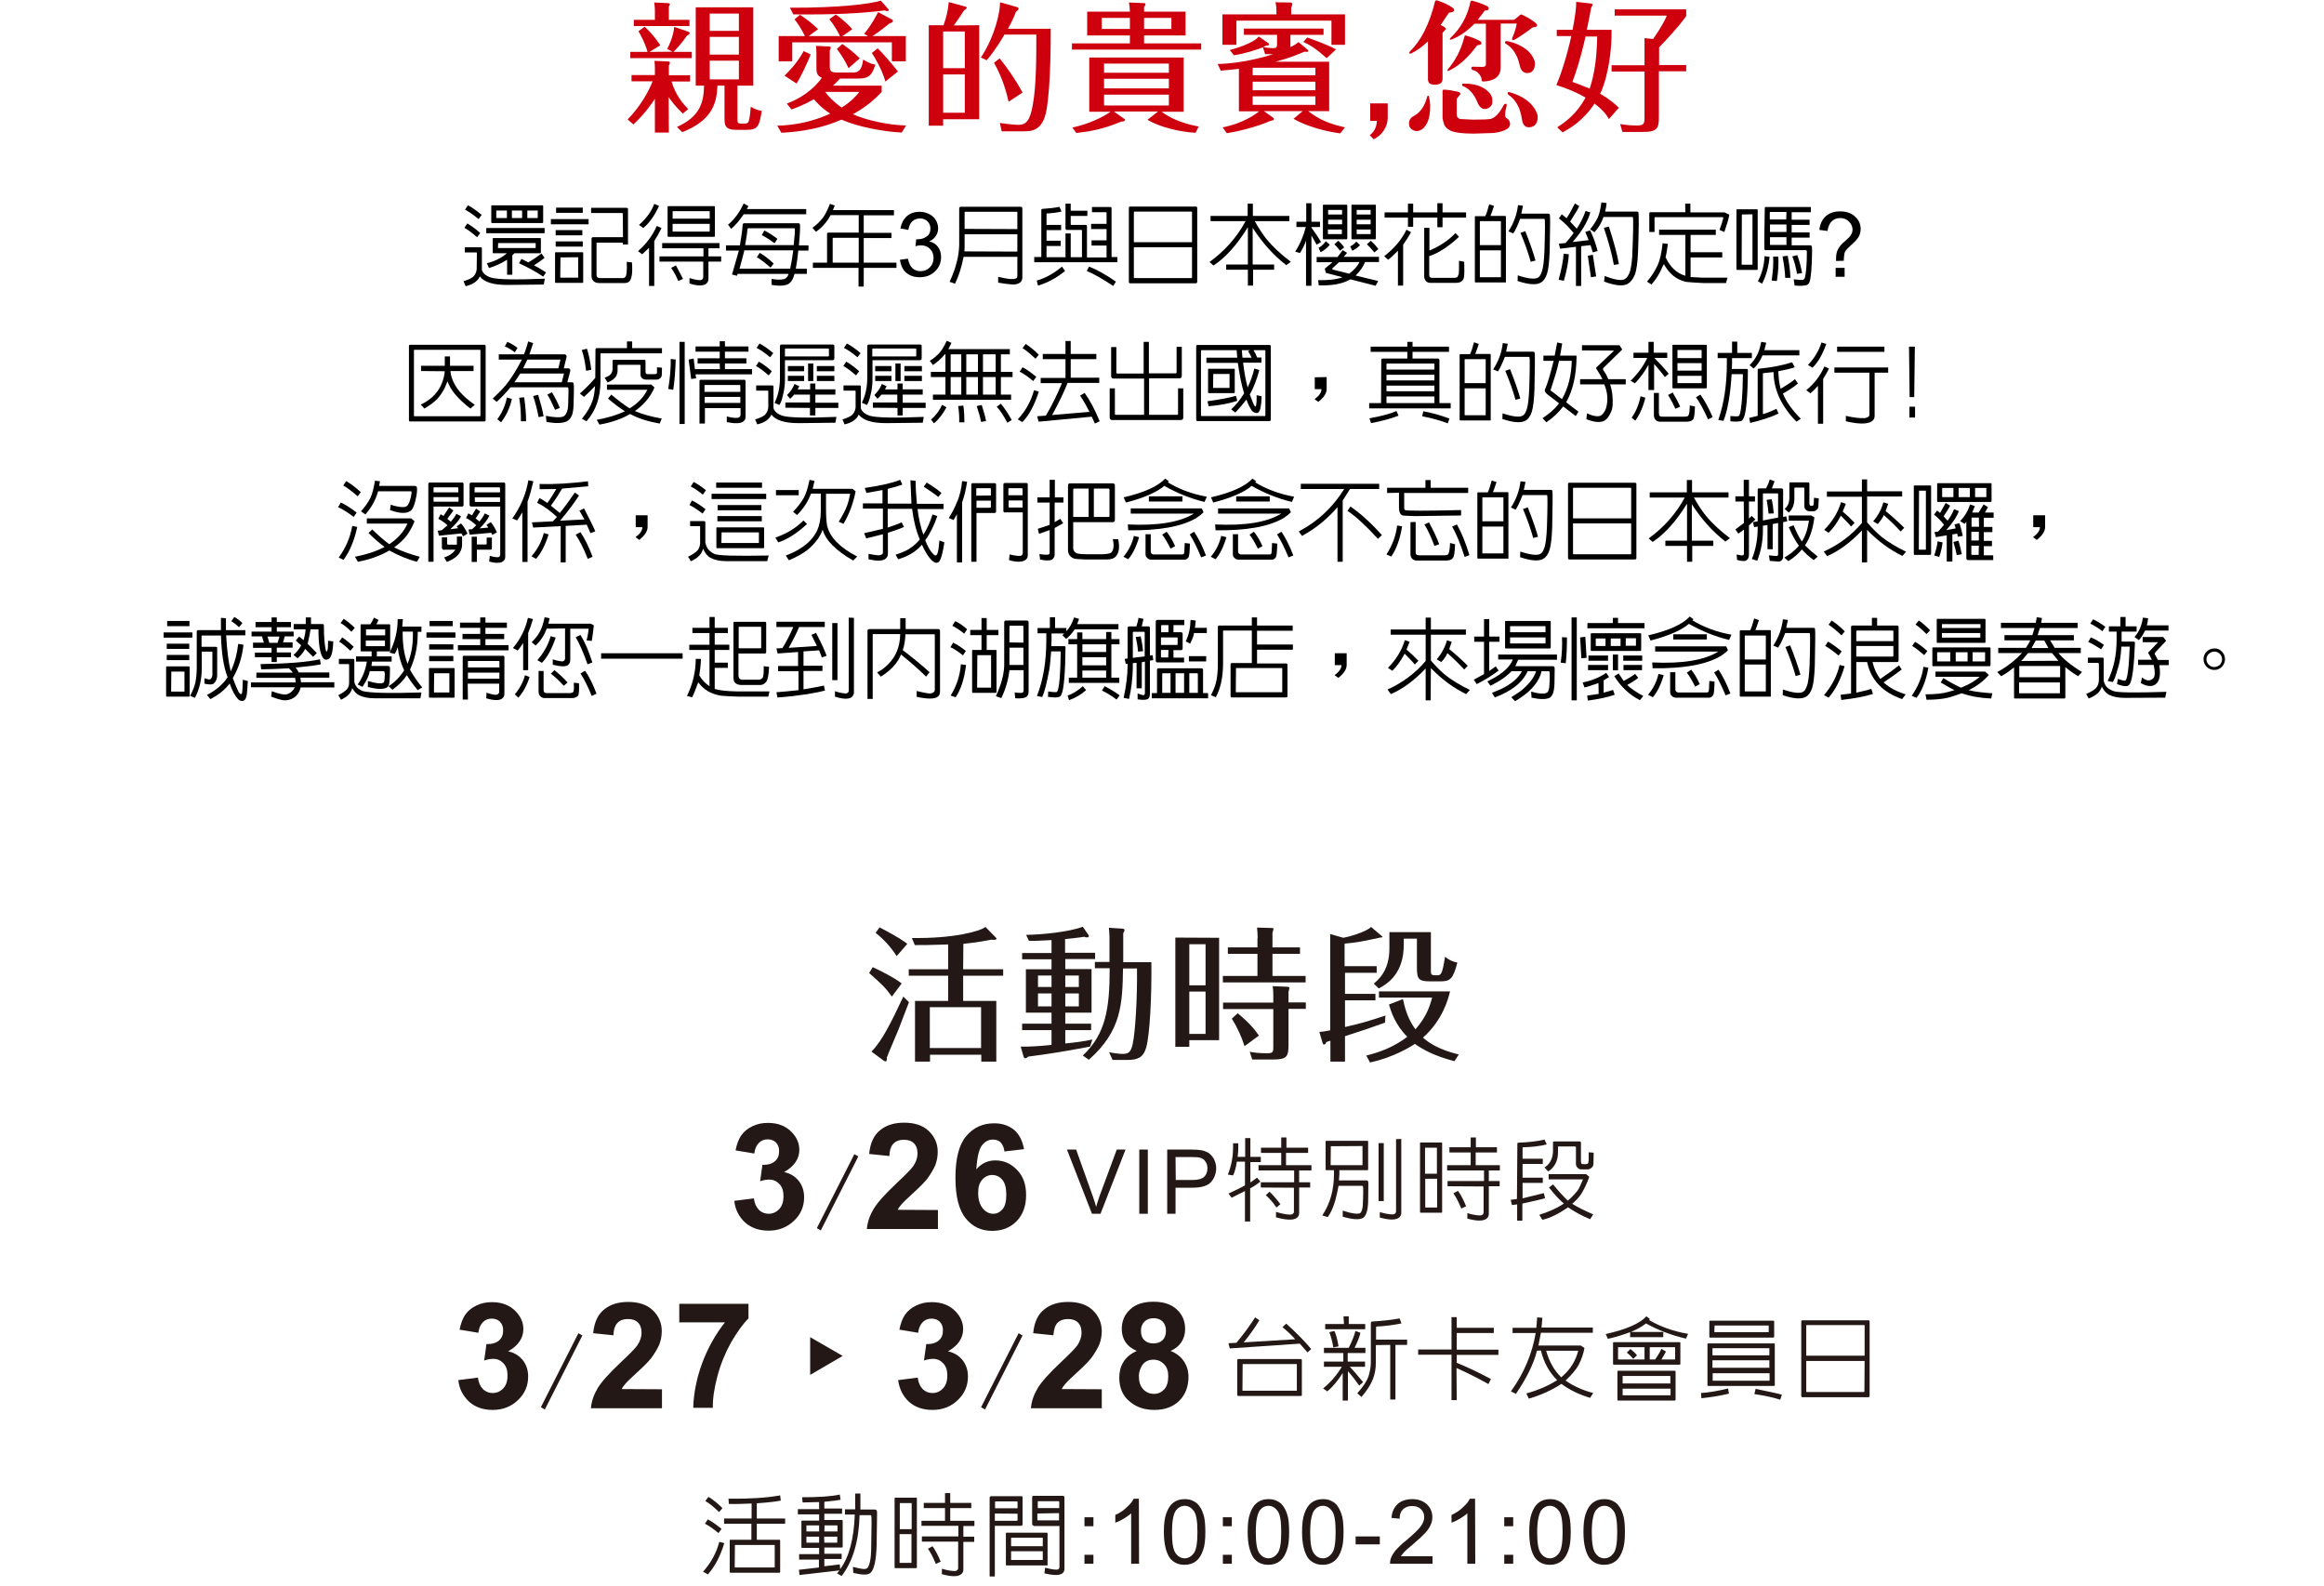 <?xml version="1.0" encoding="utf-8"?>
<!-- Generator: Adobe Illustrator 24.0.2, SVG Export Plug-In . SVG Version: 6.00 Build 0)  -->
<svg version="1.1" id="pt1_txt.svg" xmlns="http://www.w3.org/2000/svg" xmlns:xlink="http://www.w3.org/1999/xlink" x="0px"
	 y="0px" viewBox="0 0 1115 761" style="enable-background:new 0 0 1115 761;" xml:space="preserve">
<style type="text/css">
	.st0{enable-background:new    ;}
	.st1{fill:#CF000E;}
	.st2{fill:#231815;}
</style>
<g>
	<g class="st0">
		<path d="M228.8,121.4c0-0.2-0.1-0.3-0.3-0.3H223v-2.5h7.6c0.4,0,0.6,0.2,0.6,0.6v10.3c0.2,0.8,0.7,1.5,1.6,2.3
			c0.6,0.4,1.4,0.9,2.5,1.3c3.1,1,11.8,1.2,26.1,0.6l-0.5,2.8l-17.6,0.2c-6.6,0-11-1.3-13.1-4.1c-1,2.3-3.3,3.9-6.8,4.7l-1-2.4
			c2.1-0.6,3.6-1.3,4.6-2.1c0.9-0.9,1.5-2,1.7-3.5L228.8,121.4L228.8,121.4z M224.2,107.2c1.9,1.1,4,2.6,6.2,4.6l-1.5,2
			c-2.4-2.1-4.4-3.6-6.1-4.5L224.2,107.2z M224.5,98.5c2,1,4.2,2.6,6.6,4.6l-1.5,2c-2.5-2.1-4.7-3.6-6.5-4.5L224.5,98.5z
			 M261.3,109.4v2.5h-28v-2.5H261.3z M234.6,128.6l-1-2.3c3.5-0.9,6.6-2.3,9.1-4.4l0.5-0.4h-6.5c-0.2,0-0.3-0.2-0.3-0.4v-6.6
			c0-0.2,0.1-0.3,0.3-0.3h22.4c0.3,0,0.4,0.1,0.4,0.3v6.6c0,0.3-0.1,0.4-0.4,0.4h-12.3l-1,1v9.3h-2.5v-7.2
			C241,126.1,238.1,127.5,234.6,128.6z M260.2,107H236c-0.2,0-0.3-0.2-0.3-0.4v-7.8c0-0.2,0.1-0.3,0.3-0.3h24.2
			c0.3,0,0.4,0.1,0.4,0.3v7.8C260.5,106.9,260.4,107,260.2,107z M243.2,101h-5l-0.1,0.1v3.4l0.1,0.1h5V101z M239,116.6L239,116.6
			l-0.1,2.3l0.1,0.1h17.9l0.1-0.1v-2.2l-0.1-0.1C256.9,116.6,239,116.6,239,116.6z M250.5,101h-4.9v3.6h4.9V101z M259.8,121.6
			l1.5,2.1c-1.4,1.1-3.1,2.3-5.1,3.6c2.2,1.1,4.1,2.3,5.8,3.4l-1.4,2c-3.4-2.3-7.2-4.4-11.6-6.4l1.2-2.1l3.3,1.7
			C256.3,124.2,258.3,122.8,259.8,121.6z M253,104.6h4.9l0.1-0.1v-3.4l-0.1-0.1H253V104.6z"/>
		<path d="M282.4,105.1v2.5h-18.1v-2.5H282.4z M279.5,135.7h-12.9c-0.2,0-0.3-0.2-0.3-0.4v-14c0-0.2,0.1-0.3,0.3-0.3h12.8
			c0.3,0,0.4,0.1,0.4,0.3v14C279.8,135.6,279.7,135.7,279.5,135.7z M279.4,110.4v2.5h-12.8v-2.5H279.4z M279.6,115.8v2.5h-13v-2.5
			H279.6z M279.6,99.6v2.5h-12.8v-2.5H279.6z M268.9,123.5L268.9,123.5l-0.1,9.6l0.1,0.1h8.4l0.1-0.1v-9.6l-0.1-0.1L268.9,123.5
			L268.9,123.5z M298.8,102.5c0-0.2-0.1-0.3-0.4-0.3h-14.8v-2.5h16.9c0.5,0,0.8,0.2,0.8,0.7v16.9h-2.5v-0.9h-12.3
			c-0.2,0-0.3,0.1-0.3,0.3v15c0,0.6,0.1,1,0.3,1.2c0.3,0.3,0.7,0.5,1.3,0.5h11.1c0.4,0,0.7-0.2,1-0.4c0.7-0.6,1-3,0.8-7.4l2.5,0.3
			c0.4,5.2-0.1,8.3-1.6,9.4c-0.4,0.3-1,0.4-1.8,0.5h-12.3c-1.3,0-2.3-0.4-2.9-1.1c-0.5-0.6-0.8-1.3-0.8-2.2v-17.9
			c0-0.5,0.3-0.8,0.7-0.8h14.4L298.8,102.5L298.8,102.5z"/>
		<path d="M308.1,122l-2-1.5c4-3.5,7-7.5,9-12.1l2.3,1c-1.2,2.4-2.3,4.4-3.5,6.2v21.6h-2.5v-18.3C310.2,120,309.1,121.1,308.1,122z
			 M316.2,98.8c-2.2,4.7-4.7,8.3-7.6,10.6l-2-1.5c3.3-2.9,5.8-6.2,7.3-10.1L316.2,98.8z M316.4,125.5V123h21.1v-3.9h-19.8v-2.5h27.5
			v2.5h-5.3v3.9h6.1v2.5h-6.1v8.3c0,1.1-0.5,1.9-1.3,2.5c-1.5,0.9-4.1,0.9-7.8-0.3v-2.6c2,0.6,3.7,1,5.1,1c0.6,0,1.1-0.3,1.4-0.8
			l0.1-0.5v-7.6C337.4,125.5,316.4,125.5,316.4,125.5z M342.6,113.6h-22c-0.2,0-0.3-0.2-0.3-0.4v-14c0-0.2,0.1-0.3,0.3-0.3h22
			c0.3,0,0.4,0.1,0.4,0.3v14C343,113.5,342.9,113.6,342.6,113.6z M324.3,127.3l3.4,6.5l-2.3,1c-0.9-2.2-2-4.3-3.4-6.3L324.3,127.3z
			 M340.5,104.9v-3.5l-0.1-0.1h-17.6l-0.1,0.1v3.5H340.5z M322.7,107.4v3.6l0.1,0.1h17.6l0.1-0.1v-3.6H322.7z"/>
		<path d="M381.8,128.9h5.3v2.5h-5.9c-0.7,2.6-1.7,4.2-3.1,4.9c-1.5,0.8-4.1,1-7.9,0.4v-2.9c2.4,0.4,4.4,0.5,6,0.1
			c0.9-0.3,1.6-1,2.1-2.3v-0.2h-24.4l-0.3,0.9l-2.4-0.6l3.3-11.5h-6.2v-2.5h6.7c0.8-4.6,1.2-7.9,1.3-9.8l0.2-0.6
			c0.1-0.1,0.3-0.2,0.5-0.2h26.1c0.3,0,0.4,0.1,0.6,0.3c0.3,0.3,0.2,3.8-0.4,10.3h4.6v2.5H383C382.8,122.8,382.4,125.7,381.8,128.9z
			 M350.8,109.8l-1.5-2c3.1-2.6,5.6-6,7.5-10.2l2.3,1.3l-0.8,1.4h28.5v2.5h-30C354.8,105.8,352.8,108.1,350.8,109.8z M357.1,120.1
			l-0.1,0.5c-0.6,2.4-1.3,5.2-2.2,8.3h24.3c0.5-2.2,1-5.1,1.5-8.8C380.6,120.1,357.1,120.1,357.1,120.1z M380.8,117.6
			c0.5-4.8,0.7-7.4,0.5-8l-0.3-0.1h-21.8c-0.2-0.1-0.3,0-0.4,0.1l-0.2,0.4c-0.1,1.7-0.5,4.2-1.1,7.6H380.8z M364.5,121.3
			c2.1,1.2,4.3,2.9,6.7,5.1l-1.5,2c-2.6-2.3-4.8-4-6.6-5L364.5,121.3z M366.7,110.6c1.9,0.9,4,2.2,6.3,4l-1.4,2.1
			c-2.4-1.8-4.5-3.1-6.1-3.9L366.7,110.6z"/>
		<path d="M390,128.5V126h6.8v-13.8c0-0.4,0.2-0.6,0.6-0.6H412v-8.4h-13.5c-1.7,3.2-4,5.9-7,8l-1.7-1.9c1.9-1.4,3.6-3,5-4.8
			c1.1-1.5,2.2-3.7,3.4-6.7l2.3,0.8l-0.9,2.2h29.3v2.5h-14.5v8.4h13.3v2.5h-13.3V126h15.7v2.5h-15.7v9h-2.5v-9H390z M412,114.1
			h-12.2c-0.2,0-0.3,0.1-0.3,0.3V126H412V114.1z"/>
	</g>
	<g class="st0">
		<path d="M431.8,124.6l3.8-0.5c0.4,2.1,1.2,3.7,2.2,4.6c1,0.9,2.3,1.4,3.8,1.4c1.8,0,3.3-0.6,4.5-1.8s1.8-2.8,1.8-4.6
			c0-1.7-0.6-3.2-1.7-4.3c-1.1-1.1-2.6-1.7-4.3-1.7c-0.7,0-1.6,0.1-2.7,0.4l0.4-3.3c0.3,0,0.5,0,0.6,0c1.6,0,3.1-0.4,4.3-1.3
			c1.3-0.8,1.9-2.1,1.9-3.9c0-1.4-0.5-2.5-1.4-3.4s-2.1-1.4-3.6-1.4s-2.7,0.5-3.7,1.4s-1.6,2.3-1.9,4.1l-3.8-0.7
			c0.5-2.5,1.5-4.5,3.1-5.9s3.7-2.1,6.1-2.1c1.7,0,3.2,0.4,4.6,1.1s2.5,1.7,3.2,2.9c0.7,1.2,1.1,2.6,1.1,4c0,1.3-0.4,2.5-1.1,3.6
			s-1.8,2-3.2,2.6c1.8,0.4,3.2,1.3,4.2,2.6c1,1.3,1.5,3,1.5,5c0,2.7-1,5-2.9,6.8c-2,1.9-4.4,2.8-7.4,2.8c-2.7,0-4.9-0.8-6.7-2.4
			C433.1,129.2,432.1,127.2,431.8,124.6z"/>
	</g>
	<g class="st0">
		<path d="M458.2,136.1l-2.6-0.9c3-6.5,4.5-12.3,4.6-17.7V100c0-0.5,0.3-0.8,0.8-0.8h28.7c0.5,0,0.8,0.3,0.8,0.8v33
			c0,1-0.3,1.8-0.8,2.3c-0.9,0.8-2.1,1.2-3.7,1.2c-1.8-0.1-4.2-0.4-7.1-0.9v-2.8c4.9,1.2,7.8,1.4,8.8,0.6c0.3-0.2,0.4-0.6,0.4-1.1
			v-9.1h-25.8C461.4,127.9,460.1,132.2,458.2,136.1z M488.1,120.7v-8.3h-25.3v6.4l-0.1,1.8L488.1,120.7L488.1,120.7z M488.1,109.9
			v-8c0-0.2-0.1-0.3-0.3-0.3h-24.7c-0.2,0-0.3,0.1-0.3,0.3v7.9L488.1,109.9L488.1,109.9z"/>
		<path d="M530.9,117.8h-7.2v-2.5h7.2v-5.4h-7.4v-2.5h7.4v-5.3c0-0.2-0.1-0.3-0.3-0.3h-6.7v-2.5h8.8c0.4,0,0.6,0.2,0.6,0.6v23.4h2.8
			v2.5h-39.9v-2.5h3.4v-22.5c0-0.4,0.2-0.6,0.7-0.6c3.2-0.2,5.9-0.5,8-1l1,2.3c-2.2,0.5-4.5,0.8-7.1,0.9c-0.1,0-0.1,0.1-0.1,0.3v5.2
			h7v2.5h-7v5.1h6.8v2.5h-6.8v5.4h9.1V112h2.5v11.4h5.4v-12.7c0-0.3-0.1-0.4-0.4-0.4h-6.8c-0.4,0-0.7-0.3-0.7-0.7V97.7h2.5v3.4h8
			v2.5h-8v3.8c0,0.3,0.1,0.5,0.4,0.5h6.7c0.5,0,0.7,0.2,0.7,0.7v14.9h9.4V117.8z M511,130c-4.2,3.4-8.5,5.7-13,7l-0.6-2.4
			c4.3-1.2,8.3-3.5,12.1-6.7L511,130z M522.5,127.9c3.9,1.5,8.1,3.9,12.9,7.2l-1.3,2.1c-5.1-3.4-9.3-5.8-12.7-7.2L522.5,127.9z"/>
		<path d="M573.7,135.9h-31.5c-0.4,0-0.6-0.2-0.6-0.7V99.7c0-0.4,0.2-0.6,0.6-0.6h31.5c0.4,0,0.7,0.2,0.7,0.6v35.5
			C574.4,135.6,574.2,135.9,573.7,135.9z M544.3,101.5c-0.2,0-0.3,0.1-0.3,0.3v14.4h27.9v-14.4c0-0.2-0.1-0.3-0.3-0.3H544.3z
			 M571.9,118.6H544v14.5c0,0.2,0.1,0.3,0.3,0.3h27.3c0.2,0,0.3-0.1,0.3-0.3L571.9,118.6L571.9,118.6z"/>
		<path d="M601.2,126.9h10.1v2.5h-10.1v7.6h-2.5v-7.6h-10.4v-2.5h10.4V109c-5.1,8.3-10.6,14.5-16.5,18.4l-1.9-1.7
			c7.3-5.3,13.1-11.8,17.3-19.6h-16.8v-2.5h17.8v-5.9h2.5v5.9h17.5v2.5H602c1.9,3.4,3.8,6.3,5.8,8.8c2.7,3.3,6.5,6.9,11.5,10.7
			l-2.2,1.6c-6.3-4.9-11.6-10.9-16.1-17.9v17.6H601.2z"/>
		<path d="M629.1,137.1h-2.5v-21.7c-0.6,1.9-1.6,3.9-2.9,6l-2.3-0.7c2.3-3.5,4-7.5,5.1-11.8H622v-2.5h4.7v-8.9h2.5v8.9h4.1v2.5h-4.1
			v0.3c1.6,2.2,3.2,4.5,4.6,6.9l-2.1,1.3l-2.5-4.4v24.1L629.1,137.1L629.1,137.1z M650.4,132.2l10.8,2.6l-1.2,2.3l-12.1-3.1
			l-0.4,0.2c-3.5,2-8.5,2.9-14.8,2.7l-0.3-2.5c4.9,0.1,8.8-0.3,11.7-1.4l-8-2.1l-0.5-2l3.7-3.1h-7.6v-2.5h10l2.5-3.3l2.1,1.3
			l-1.6,1.9h16.9v2.5h-6.7C654,128.1,652.4,130.2,650.4,132.2z M638,117.4c-1.3,1.6-2.8,2.8-4.4,3.6l-1-2.1c1.4-0.7,2.5-1.8,3.5-3.2
			L638,117.4z M646,114.8h-11c-0.2,0-0.3-0.2-0.3-0.4V98.5c0-0.2,0.1-0.3,0.3-0.3h11c0.3,0,0.4,0.1,0.4,0.3v15.8
			C646.3,114.6,646.2,114.8,646,114.8z M643.9,102.9v-2.1l-0.1-0.1h-6.5l-0.1,0.1v2.1H643.9z M643.9,107.6v-2.2h-6.7v2.2H643.9z
			 M637.1,110.1v2.1l0.1,0.1h6.5l0.1-0.1v-2.1H637.1z M642.4,125.8l-3,2.8c-0.2,0.1-0.2,0.3-0.2,0.5c0.1,0.2,0.2,0.3,0.5,0.3
			l7.6,1.9c2.2-1.6,3.9-3.5,5-5.6L642.4,125.8L642.4,125.8z M642.1,115.5c0.9,0.8,1.9,1.8,2.8,3.2l-2,1.6c-1-1.4-1.9-2.4-2.7-3.1
			L642.1,115.5z M652.5,117.6c-1.1,1.2-2.4,2.1-3.7,2.7l-1-2.1c1.1-0.5,2.1-1.3,2.9-2.3L652.5,117.6z M659.7,114.8h-11
			c-0.2,0-0.3-0.2-0.3-0.4V98.5c0-0.2,0.1-0.3,0.3-0.3h11c0.3,0,0.4,0.1,0.4,0.3v15.8C660.1,114.6,659.9,114.8,659.7,114.8z
			 M657.6,102.9v-2.1l-0.1-0.1H651l-0.1,0.1v2.1H657.6z M657.6,107.6v-2.2h-6.7v2.2H657.6z M650.9,110.1v2.1l0.1,0.1h6.5l0.1-0.1
			v-2.1H650.9z M657.7,115.5c1.1,1,2.4,2.3,3.6,4l-1.9,1.6c-1.4-1.7-2.6-3-3.6-3.9L657.7,115.5z"/>
		<path d="M666,124.6l-1.9-1.7c4.7-3.6,8.3-7.8,10.7-12.7l2.2,1.2c-1.3,2.3-2.6,4.3-3.8,6V137h-2.5v-16.7
			C669,122,667.5,123.5,666,124.6z M678,104.4v4.4h-2.5v-4.4h-11.2v-2.5h11.2v-4.2h2.5v4.2h11.6v-4.4h2.5v4.4h11.3v2.5h-11.3v4.6
			h-2.5v-4.6H678z M698.3,111.8l1.7,1.8c-4.9,4.6-9.6,7.7-14.3,9.3v8.7c0,0.6,0.1,1,0.2,1.2c0.3,0.3,0.7,0.5,1.4,0.5h10.5l1.1-0.2
			c0.3-0.1,0.4-0.3,0.5-0.5l0.5-1.3c0.1-0.7,0.1-2.7,0.1-6.2l2.5,0.5c0.1,3.5,0.1,5.9-0.1,7.2c-0.1,0.8-0.4,1.4-0.8,1.8
			c-0.6,0.7-1.6,1.1-3,1.1h-12.4c-0.7,0-1.2-0.2-1.7-0.5c-0.9-0.7-1.3-1.7-1.2-3.2v-22.7h2.5v10.9
			C690.8,118.1,695,115.3,698.3,111.8z"/>
		<path d="M722.2,135.5h-14.3c-0.2,0-0.3-0.2-0.3-0.4V104c0-0.2,0.1-0.3,0.3-0.3h4.7c0.6-1.2,1.2-3.1,1.9-5.7l2.3,0.8l-1,2.9
			l-0.7,1.9h7c0.3,0,0.4,0.1,0.4,0.3V135C722.6,135.4,722.5,135.5,722.2,135.5z M720.1,117.6v-11.4l-0.1-0.1h-9.9l-0.1,0.1v11.4
			H720.1z M710,120.1v12.8l0.1,0.1h9.9l0.1-0.1v-12.8C720.1,120.1,710,120.1,710,120.1z M726,112l-2.3-1c2.6-4,4.1-8.2,4.6-12.6
			l2.4,0.3l-0.8,3.8h12.9l0.5,0.1c0.2,0.1,0.3,0.2,0.3,0.5c0.2,0.9,0.1,6.8-0.1,17.6c-0.2,5-0.6,8.5-1.3,10.7
			c-0.7,2.1-1.7,3.5-3,4.2c-2.1,1.2-5.8,1-11.1-0.8l0.1-2.7c5.1,1.7,8.4,2,9.8,1c0.7-0.4,1.2-1.3,1.7-2.7c0.7-1.8,1.1-5.3,1.3-10.3
			c0.3-9.6,0.3-14.5,0.1-15l-0.3-0.1h-11.5C728.2,108.1,727.1,110.4,726,112z M731.8,110.9c2.4,6.1,4,10.8,4.9,14.1l-2.3,0.6
			c-1.2-4.3-2.8-8.9-4.9-13.9L731.8,110.9z"/>
		<path d="M748.5,119.3l-0.6-2.4l3.2-0.3c1.2-1.3,2.5-2.9,3.9-4.8c-2.3-2.8-4.6-5.2-7.1-7l1.4-2l2.3,1.9c1.4-2.1,2.7-4.5,4-7.1
			l2.1,1.3c-0.9,1.9-2.4,4.3-4.4,7.4l3.2,3.4c1.9-2.9,3.3-5.8,4.2-8.5l2.3,0.7c-1.3,4.6-4.2,9.3-8.5,14.2l7.7-0.9l-1.6-3.9l2.3-0.8
			c1.4,2.8,2.6,6.1,3.6,9.9l-2.3,0.7l-1.1-3.5l-4.5,0.5v19.1h-2.5v-18.8L748.5,119.3z M752.7,122c-0.2,3.6-1,7.8-2.4,12.7l-2.5-0.5
			c1.4-5.1,2.2-9.3,2.4-12.5L752.7,122z M765.8,132.6l-2.5,0.4l-1.5-10.3l2.4-0.5L765.8,132.6z M765,111.4l-2.1-1.4
			c1.5-1.8,2.7-3.7,3.7-5.7c0.7-1.6,1.3-4,1.7-7.2l2.5,0.3c-0.1,1.5-0.4,2.8-0.7,4.1h15.2l0.5,0.1c0.2,0.1,0.3,0.2,0.3,0.5
			c0.2,1.2,0.2,7.4-0.2,18.5c-0.2,5.3-0.7,9-1.6,11.3c-0.9,2.2-2.1,3.6-3.6,4.4c-2.2,1.1-5.9,0.7-11.1-1.2l0.3-2.7
			c4.9,1.9,8.1,2.4,9.6,1.5c0.8-0.4,1.6-1.4,2.2-2.8c0.7-1.6,1.1-4.3,1.4-8c0.5-12,0.6-18.3,0.3-18.9l-0.3-0.1h-13.8
			C768.5,106.6,767.1,109.1,765,111.4z M771.9,108.7c2.5,7.7,4.1,13.7,4.8,18l-2.4,0.4c-0.9-5.1-2.5-11-4.8-17.8L771.9,108.7z"/>
		<path d="M797.7,127.8c-1.4,3.4-3.2,6.3-5.4,8.7l-2.1-1.4c2.2-2.5,3.9-5.3,5.2-8.1c1-2.3,1.8-5.8,2.3-10.3l2.5,0.3
			c-0.3,2.3-0.6,4.4-1.1,6.4c2.2,4.7,5.3,7.7,9.5,8.9v-19.6H796v-2.5h27.2v2.5h-12.1v8.3h15.2v2.5h-15.2v9.4l5.5,0.3h12.2l-0.7,2.6
			h-10.5c-3-0.1-5.6-0.3-7.9-0.5l-0.8-0.1c-4.6-1-8.1-3.9-10.6-8.5L797.7,127.8z M808.5,97.7h2.5v4.2h16.4l2.3,1.1
			c-0.4,2.3-1.3,5.1-2.4,8.3l-2.3-1c0.9-2.5,1.5-4.4,1.8-5.7c0-0.3-0.1-0.4-0.3-0.4h-32.4c-0.2,0-0.3,0.1-0.3,0.3v6.8h-2.5v-9
			c0-0.3,0.2-0.5,0.5-0.5h16.8L808.5,97.7L808.5,97.7z"/>
		<path d="M842.9,129.5h-9.5c-0.2,0-0.3-0.2-0.3-0.4v-28.4c0-0.2,0.1-0.3,0.3-0.3h9.5c0.3,0,0.4,0.1,0.4,0.3v28.4
			C843.3,129.4,843.2,129.5,842.9,129.5z M835.7,102.9L835.7,102.9l-0.1,24l0.1,0.1h5l0.1-0.1v-24l-0.1-0.1L835.7,102.9L835.7,102.9
			z M849,123.2c-0.5,5-1.7,9.3-3.6,12.9l-2-1.2c1.9-3.5,3-7.5,3.2-12L849,123.2z M846.7,99.8c0-0.4,0.2-0.5,0.5-0.5h21.6v2.5h-9.2
			v3.6h8.6v2.5h-8.6v3.6h8.6v2.5h-8.6v3.7h9l0.5,0.2c0.2,0.2,0.3,0.9,0.3,2.3c-0.1,8-0.5,13.1-1.3,15.3c-0.3,0.6-0.7,1-1.4,1.3
			c-1,0.3-2.9,0.4-5.7,0.2l-0.4-3c2.6,0.3,4.2,0.4,4.6,0.2c0.3-0.2,0.5-0.4,0.7-0.8c0.6-2.2,1-6.4,1-12.5c0-0.5-0.1-0.8-0.3-0.8
			l-0.4-0.1H847l-0.4-0.2l-0.1-0.4v-7L846.7,99.8L846.7,99.8z M857.1,101.7h-7.7c-0.2,0-0.3,0.1-0.3,0.3v3.3h7.9L857.1,101.7
			L857.1,101.7z M849.2,111.3h7.9v-3.6h-7.9v1.6V111.3z M857.1,117.5v-3.7h-7.9v3.7H857.1z M853.2,123.1c0.2,3.3,0,7.2-0.7,11.7
			l-2.5-0.2c0.7-4.8,0.9-8.7,0.7-11.5C850.7,123.1,853.2,123.1,853.2,123.1z M857.7,122.7c0.7,3.7,1.2,7.2,1.3,10.6h-2.5
			c-0.1-2.8-0.5-6.2-1.3-10.3L857.7,122.7z M862.3,122.4c1.1,3,1.8,5.8,2.3,8.6l-2.4,0.4c-0.6-3.2-1.3-6-2.3-8.4L862.3,122.4z"/>
	</g>
	<g class="st0">
		<path d="M880.9,125.2c0-0.5,0-0.9,0-1.1c0-1.5,0.2-2.8,0.6-3.8c0.3-0.8,0.8-1.6,1.5-2.5c0.5-0.6,1.4-1.5,2.7-2.6s2.2-2.1,2.5-2.8
			c0.4-0.7,0.6-1.4,0.6-2.2c0-1.5-0.6-2.8-1.7-3.9c-1.1-1.1-2.5-1.7-4.2-1.7c-1.6,0-2.9,0.5-4,1.5s-1.8,2.6-2.1,4.7l-3.9-0.5
			c0.3-2.9,1.4-5.1,3.1-6.6c1.7-1.5,4-2.3,6.8-2.3c3,0,5.4,0.8,7.2,2.5c1.8,1.6,2.7,3.6,2.7,5.9c0,1.3-0.3,2.6-0.9,3.7
			c-0.6,1.1-1.9,2.5-3.7,4.1c-1.2,1.1-2,1.9-2.4,2.4s-0.7,1.1-0.8,1.8s-0.3,1.8-0.3,3.3L880.9,125.2L880.9,125.2z M880.7,132.8v-4.3
			h4.3v4.3H880.7z"/>
	</g>
</g>
<g>
	<g class="st0">
		<path d="M232.3,202.2h-35.5c-0.4,0-0.6-0.2-0.6-0.7V166c0-0.4,0.2-0.6,0.6-0.6h35.5c0.4,0,0.7,0.2,0.7,0.6v35.5
			C233,201.9,232.8,202.2,232.3,202.2z M198.9,167.8c-0.2,0-0.3,0.1-0.3,0.3v31.3c0,0.2,0.1,0.3,0.3,0.3h31.3c0.2,0,0.3-0.1,0.3-0.3
			v-31.3c0-0.2-0.1-0.3-0.3-0.3H198.9z M202,178v-2.5h11.4v-0.6V171h2.5v2.5v2h11.3v2.5h-11.1c0.1,1.2,0.3,2.2,0.6,3
			c1.4,4.7,5.1,9.1,11.1,13.2l-2.1,1.8c-6-4.6-9.6-8.9-11-13.1l-1.4,3.4c-1.1,2-2.3,3.8-3.6,5.2c-1.5,1.5-3.5,3-6.1,4.5l-1.7-1.9
			c6.9-3.3,10.7-8.6,11.5-16L202,178L202,178z"/>
		<path d="M238.3,192.8l-1.9-1.6c2.1-2,4.1-3.9,5.8-5.9l0.3-0.3c2.6-3.2,5.2-7.3,7.9-12.5h-11.1V170h12.1c0.7-1.8,1.4-3.8,2-6.2
			l2.4,0.8L254,170h16.9c0.3,0,0.5,0.1,0.7,0.4c0.3,0.3,0.3,0.6,0.2,0.9l-1.3,5.4h2.2c0.3,0,0.5,0.1,0.7,0.4
			c0.3,0.3,0.3,0.6,0.2,0.9l-1.4,5.4h2.2l0.5,0.1l0.3,0.4c0.2,0.6,0.2,4,0,10.1c-0.1,2.7-0.4,4.7-1.1,5.8c-0.5,1.1-1.3,1.9-2.3,2.4
			c-2.1,0.9-5.3,1-9.6,0.2l-0.3-2.9c4.1,0.8,6.9,0.9,8.4,0.3c0.6-0.3,1.1-0.9,1.5-1.8c0.5-0.9,0.8-2.4,0.8-4.4
			c0.2-4.8,0.2-7.3,0-7.6l-0.3-0.2h-27.4C242.6,188.6,240.4,190.9,238.3,192.8z M245.6,191.4c-1,4.4-2.8,8.1-5.2,11.2l-1.8-1.5
			c2.3-3,3.8-6.5,4.6-10.4L245.6,191.4z M243.4,164c1.5,0.6,3.2,1.6,4.9,2.9L247,169c-1.9-1.4-3.5-2.3-4.8-2.8L243.4,164z
			 M269.5,183.4l1.1-4.2h-21l-2.8,4.2H269.5z M251.5,190.6c0.6,4.5,0.9,8.3,0.9,11.5h-2.5c0.1-4-0.2-7.7-0.8-11.3L251.5,190.6z
			 M267.9,176.7l1-4.2H253l-2,4.2H267.9z M258.2,189.4c1.3,4.4,2.2,7.8,2.6,10.3l-2.4,0.4c-0.6-3.2-1.4-6.5-2.6-10.1L258.2,189.4z
			 M264.8,188.2c1.4,2.3,2.7,4.8,3.8,7.5l-2.3,0.9c-1.4-3.2-2.6-5.6-3.7-7.3L264.8,188.2z"/>
		<path d="M285.7,167.7c0-0.4,0.2-0.7,0.7-0.7h14.4v-3.2h2.5v3.2h14.3v2.5h-29.2c-0.2,0-0.3,0.1-0.3,0.3v12.3l0,0v0.8
			c0,7.7-2.2,14.1-6.7,19.2l-2.2-1.2c2.6-3.2,4.3-6.2,5.2-9c0.6-1.9,0.9-4.2,1.1-6.7l-0.2,0.2c-1.6,1.7-3.3,3.4-5.1,5l-2-1.6
			c2.9-2.5,5.3-5.1,7.4-7.5L285.7,167.7L285.7,167.7z M281.6,167.3c0.9,2.7,1.6,6.1,2.1,10.1l-2.5,0.5c-0.5-4.2-1.2-7.6-2.1-10
			L281.6,167.3z M287.6,203.7l-1.3-2.3c5-0.9,9.5-2.2,13.5-4.1c-2.5-1.6-5.2-3.6-8.1-6.1l1.6-1.9c3.3,2.8,6.3,5.1,8.8,6.6
			c3.8-2.3,6.6-5.2,8.5-8.9h-19.4v-2.5h21.3l1.5,1.4c-1.9,4.5-5.1,8.3-9.4,11.3c3.5,1.5,7.8,2.7,12.9,3.6l-1,2.4
			c-5.7-1-10.4-2.5-14.2-4.6C298.3,201,293.3,202.7,287.6,203.7z M296.3,175.4v2.3c0,0.9-0.2,1.7-0.5,2.4c-0.7,1.4-2.2,2.6-4.3,3.4
			l-1.4-2.3c1.1-0.4,1.8-0.8,2.3-1.1c1-0.8,1.5-1.8,1.5-3.2v-3.8l0.1-0.4l0.4-0.1h14.7l0.4,0.1l0.2,0.4v5.3l0.2,0.8
			c0.2,0.2,0.5,0.3,1,0.3h3.4l0.7-0.2c0.2-0.1,0.2-0.4,0.2-1v-2.1l2.4,0.2l-0.1,3.7c-0.1,0.5-0.3,0.9-0.6,1.2
			c-0.6,0.5-1.1,0.8-1.7,0.8h-5.4c-0.7,0-1.3-0.3-1.8-0.7c-0.5-0.5-0.7-1.1-0.7-1.8v-4.2c0-0.3-0.2-0.4-0.4-0.4h-10.2
			C296.5,175,296.3,175.1,296.3,175.4z"/>
		<path d="M324.2,172.5c-0.2,5.9-0.6,10.8-1.2,14.5l-2.4-0.4c0.9-5.5,1.3-10.3,1.2-14.4L324.2,172.5z M328.5,164v39.4H326V164H328.5
			z M345.3,174.4h-10.6v-2.5h10.6v-3.2h-11.6v-2.5h11.6v-2.5h2.5v2.5h11.3v2.5h-11.3v3.2h10.3v2.5h-10.3v2.7h13v2.5h-27.1l0.3,1.9
			l-2.4,0.3l-1.2-9.3l2.4-0.5l0.6,5.1h12L345.3,174.4L345.3,174.4z M338.1,203.2h-2.5v-20.4c0-0.4,0.2-0.6,0.6-0.6h20.9
			c0.4,0,0.6,0.2,0.6,0.6V200c0,1-0.4,1.7-1.2,2.3c-1.4,0.9-4,1-7.8,0.2v-2.7c3.1,0.8,5.1,0.9,5.9,0.4c0.4-0.3,0.7-0.7,0.7-1.1v-3.3
			h-17.1v7.4L338.1,203.2L338.1,203.2z M355.2,188v-3.1l-0.2-0.2h-16.8c-0.1,0-0.2,0-0.2,0.2v3.1H355.2z M355.2,193.3v-2.9h-17.1
			v2.9H355.2z"/>
		<path d="M368.6,187.7c0-0.2-0.1-0.3-0.3-0.3h-5.5v-2.5h7.7c0.4,0,0.6,0.2,0.6,0.6v10.3c0.2,0.8,0.7,1.5,1.6,2.3
			c0.6,0.4,1.4,0.9,2.5,1.3c3.1,1,11.8,1.2,26.1,0.6l-0.5,2.8l-17.6,0.2c-6.6,0-11-1.3-13.1-4.1c-1,2.3-3.3,3.9-6.8,4.7l-1-2.4
			c2.1-0.6,3.6-1.3,4.6-2.1c0.9-0.9,1.5-2,1.7-3.5L368.6,187.7L368.6,187.7z M364.1,173.5c1.9,1.1,4,2.6,6.2,4.6l-1.5,2
			c-2.4-2.1-4.4-3.6-6.1-4.5L364.1,173.5z M364.4,164.8c2,1,4.2,2.6,6.6,4.6l-1.5,2c-2.5-2.1-4.7-3.6-6.5-4.5L364.4,164.8z
			 M375,165.3h24.5c0.6,0,0.8,0.2,0.8,0.8v5.8c0,0.6-0.3,0.9-0.9,0.9h-22.8v9.2c0,2.7-0.3,5.2-1,7.7c-0.4,1.9-0.9,3.5-1.7,4.6
			l-2.3-1c1.7-3.4,2.6-7.4,2.6-12.1v-15C374.2,165.6,374.4,165.3,375,165.3z M376.6,171h20.8c0.2,0,0.3-0.1,0.3-0.3v-3.2
			c0-0.2-0.1-0.3-0.4-0.3h-20.4c-0.2,0-0.3,0.1-0.3,0.3V171L376.6,171z M376.8,195.6v-2.5h11.8v-3.8H381c-0.5,0.7-1.2,1.4-1.9,2
			l-1.5-1.8c1.6-1.5,2.8-3.3,3.6-5.3l2.3,1.1l-0.8,1.5h6V184h2.5v2.8h9.6v2.5h-9.6v3.9h11v2.5h-11v3.6h-2.6v-3.6L376.8,195.6
			L376.8,195.6z M385.8,175.6v2.5H378v-2.5H385.8z M385.8,180.3v2.5H378v-2.5H385.8z M390.2,174.4v8.4h-2.5v-8.4H390.2z
			 M400.3,175.6v2.5h-8.4v-2.5H400.3z M400.3,180.3v2.5h-8.4v-2.5H400.3z"/>
		<path d="M410.5,187.7c0-0.2-0.1-0.3-0.3-0.3h-5.5v-2.5h7.7c0.4,0,0.6,0.2,0.6,0.6v10.3c0.2,0.8,0.7,1.5,1.6,2.3
			c0.6,0.4,1.4,0.9,2.5,1.3c3.1,1,11.8,1.2,26.1,0.6l-0.5,2.8l-17.6,0.2c-6.6,0-11-1.3-13.1-4.1c-1,2.3-3.3,3.9-6.8,4.7l-1-2.4
			c2.1-0.6,3.6-1.3,4.6-2.1c0.9-0.9,1.5-2,1.7-3.5L410.5,187.7L410.5,187.7z M406,173.5c1.9,1.1,4,2.6,6.2,4.6l-1.5,2
			c-2.4-2.1-4.4-3.6-6.1-4.5L406,173.5z M406.3,164.8c2,1,4.2,2.6,6.6,4.6l-1.5,2c-2.5-2.1-4.7-3.6-6.5-4.5L406.3,164.8z
			 M416.9,165.3h24.5c0.6,0,0.8,0.2,0.8,0.8v5.8c0,0.6-0.3,0.9-0.9,0.9h-22.7v9.2c0,2.7-0.3,5.2-1,7.7c-0.4,1.9-0.9,3.5-1.7,4.6
			l-2.4-1.1c1.7-3.4,2.6-7.4,2.6-12.1v-15C416.1,165.6,416.3,165.3,416.9,165.3z M418.5,171h20.8c0.2,0,0.3-0.1,0.3-0.3v-3.2
			c0-0.2-0.1-0.3-0.4-0.3h-20.4c-0.2,0-0.3,0.1-0.3,0.3V171L418.5,171z M418.8,195.6v-2.5h11.7v-3.8h-7.6c-0.5,0.7-1.2,1.4-1.9,2
			l-1.5-1.8c1.6-1.5,2.8-3.3,3.6-5.3l2.3,1.1l-0.8,1.5h6V184h2.5v2.8h9.6v2.5h-9.6v3.9h11v2.5h-11v3.6h-2.5v-3.6L418.8,195.6
			L418.8,195.6z M427.7,175.6v2.5h-7.8v-2.5H427.7z M427.7,180.3v2.5h-7.8v-2.5H427.7z M432.1,174.4v8.4h-2.5v-8.4H432.1z
			 M442.3,175.6v2.5h-8.4v-2.5H442.3z M442.3,180.3v2.5h-8.4v-2.5H442.3z"/>
		<path d="M453.6,180.9h-7v-2.5h7V170h-0.3c-1.9,2.2-3.8,3.9-5.7,5.1l-1.5-2c1.8-1.1,3.3-2.4,4.7-3.9c1.1-1.2,2.2-3.1,3.4-5.7l2.3,1
			l-1.5,3h29.5v2.5h-4.3v8.4h5.6v2.5h-5.6v8.4h4.9v2.5h-37.5v-2.5h6V180.9z M454.1,195.4c-1.8,3.3-3.8,5.9-6,7.7l-1.4-1.8
			c2.3-2,4-4.3,5.3-7.1L454.1,195.4z M461.2,170h-5.1v8.4h5.1V170z M461.2,189.3v-8.4h-5.1v8.4H461.2z M462.2,194.6
			c0.4,2.9,0.5,5.6,0.5,8h-2.5c0.1-2.7-0.1-5.3-0.5-7.8L462.2,194.6z M469.2,170h-5.6v8.4h5.6V170z M469.2,189.3v-8.4h-5.6v8.4
			H469.2z M471,194.3c1,3,1.7,5.6,2.1,7.7l-2.4,0.4c-0.4-2.1-1.1-4.6-2.1-7.6L471,194.3z M477.7,170h-6.1v8.4h6.1V170z M477.7,189.3
			v-8.4h-6.1v8.4H477.7z M480.2,193.7c1.7,2,3.4,4.6,5.2,7.8l-2.1,1.3c-1.8-3.4-3.5-6-5.1-7.7L480.2,193.7z"/>
		<path d="M498.4,187.9c-2.1,6.5-4.7,11.4-7.9,14.6l-2.2-1.3c3.8-4.1,6.4-8.8,7.8-14L498.4,187.9z M490.6,176.2c2,1,4.2,2.6,6.6,4.6
			l-1.5,2c-2.5-2.1-4.7-3.6-6.5-4.5L490.6,176.2z M492.1,165c1.9,1.2,4,2.9,6.3,5.2l-1.6,1.9c-2.4-2.3-4.5-4-6.2-5.1L492.1,165z
			 M498.3,202.3l-0.7-2.6l4.2-0.3c2.8-4.8,5.4-10,7.7-15.6h-10.2v-2.5h11.9v-9h-10.9v-2.5h10.9v-6.2h2.5v6.2H526v2.5h-12.3v8.9h13.7
			v2.5h-15.2c-1.6,4.2-4.1,9.3-7.4,15.4l17.9-1.5c-1.6-3.2-3.1-5.8-4.5-7.8l2.2-1.3c2.5,3.5,4.9,8,7.2,13.6l-2.3,1.1l-1.5-3.3
			L498.3,202.3z"/>
		<path d="M548.7,181.6h-14.4c-0.8,0-1.2-0.4-1.2-1.2v-13.9h2.5v12.3c0,0.3,0.2,0.4,0.4,0.4h12.7V164h2.5v15.1h12.9
			c0.3,0,0.4-0.1,0.4-0.4v-12.3h2.5v13.9c0,0.8-0.4,1.2-1.2,1.2h-14.5V199h13.5c0.3,0,0.4-0.1,0.4-0.4v-12.3h2.5v14
			c0,0.8-0.4,1.2-1.2,1.2h-32.9c-0.8,0-1.2-0.4-1.2-1.2v-14h2.5v12.3c0,0.3,0.2,0.4,0.4,0.4h13.6v-17.4H548.7z"/>
		<path d="M609,202h-34.5c-0.4,0-0.6-0.2-0.6-0.7v-35.2c0-0.4,0.2-0.6,0.6-0.6H609c0.4,0,0.7,0.2,0.7,0.6v35.2
			C609.7,201.8,609.4,202,609,202z M602.9,171.5h2.3v2.5h-8.8c0.6,4.7,1.3,8.7,2.2,11.9c1.4-3,2.5-6.1,3.2-9.1l2.4,0.7
			c-1.3,4.8-2.8,8.6-4.4,11.4l-0.2,0.3l1.7,4.4c0.5,1,0.8,1.5,0.9,1.5c0.2-0.1,0.4-0.3,0.5-0.9c0.2-1.3,0.2-2.8,0.2-4.6l2.4,0.5
			c-0.1,4.5-0.7,7.1-1.5,7.7c-0.3,0.3-0.7,0.4-1.3,0.3c-0.6-0.1-1.3-0.4-1.9-1.1c-0.9-1.3-1.8-3.1-2.6-5.3c-2.1,2.7-3.9,4.8-5.3,6.2
			l-2-1.5c2.2-2,4.3-4.6,6.2-7.7c-1.2-3.8-2.2-8.6-3-14.6h-15.1v-2.5h14.8l-0.3-3.6h-16.8c-0.2,0-0.3,0.1-0.3,0.3v31
			c0,0.2,0.1,0.3,0.3,0.3h30.3c0.2,0,0.3-0.1,0.3-0.3v-31c0-0.2-0.1-0.3-0.3-0.3h-5.4c0.6,0.9,1.2,2.1,1.7,3.4L602.9,171.5z
			 M593.6,192.3c-3.5,1.2-8.1,2.1-13.7,2.6l-0.6-2.4c6-0.8,10.5-1.7,13.7-2.6L593.6,192.3z M592,188.6h-12.1c-0.2,0-0.3-0.2-0.3-0.4
			v-11c0-0.2,0.1-0.3,0.3-0.3H592c0.3,0,0.4,0.1,0.4,0.3v11C592.4,188.5,592.2,188.6,592,188.6z M582.1,179.4L582.1,179.4L582,186
			l0.1,0.1h7.7l0.1-0.1v-6.5l-0.1-0.1H582.1z M599.7,168h-3.9l0.3,3.6h4.4c-0.6-1.3-1.2-2.4-1.7-3.1L599.7,168z"/>
		<path d="M636.5,180.9v5.7c0,2-1.3,4.1-4,6.2l-1.8-1.3c2.2-1.6,3.3-3.2,3.3-4.8h-3.2V181L636.5,180.9L636.5,180.9z"/>
	</g>
	<g class="st0">
		<path d="M662.7,172.8c0-0.6,0.3-0.8,0.8-0.8h11.7v-3.2h-17.6v-2.5h17.6V164h2.5v2.3h17.5v2.5h-17.5v3.2h12c0.6,0,0.9,0.3,0.9,0.8
			v20.6h5.4v2.5h-39.1v-2.5h5.7L662.7,172.8L662.7,172.8z M671,199.4c-3.2,1.3-7.6,2.5-13.2,3.6l-0.8-2.3c6-1.1,10.3-2.3,13-3.5
			L671,199.4z M688.2,177.3v-2.6c0-0.2-0.1-0.3-0.4-0.3h-22.3c-0.2,0-0.3,0.1-0.3,0.3v2.6H688.2z M688.2,182.5v-2.7h-23v2.7H688.2z
			 M665.2,185v2.7h23V185H665.2z M688.2,193.4v-3.2h-23v3.2H688.2z M682.9,197.3c4.3,0.8,8.5,2,12.5,3.5l-0.8,2.3
			c-3.4-1.3-7.5-2.5-12.3-3.4L682.9,197.3z"/>
		<path d="M714.9,201.7h-14.3c-0.2,0-0.3-0.2-0.3-0.4v-31.1c0-0.2,0.1-0.3,0.3-0.3h4.7c0.6-1.2,1.2-3.1,1.9-5.7l2.3,0.8l-1,2.9
			l-0.7,1.9h7c0.3,0,0.4,0.1,0.4,0.3v31.1C715.3,201.6,715.2,201.7,714.9,201.7z M712.8,183.8v-11.4l-0.1-0.1h-9.9l-0.1,0.1v11.4
			H712.8z M702.7,186.3v12.8l0.1,0.1h9.9l0.1-0.1v-12.8H702.7z M718.7,178.2l-2.3-1c2.6-4,4.1-8.2,4.6-12.6l2.4,0.3l-0.8,3.8h12.9
			l0.5,0.1c0.2,0.1,0.3,0.2,0.3,0.5c0.2,0.9,0.1,6.8-0.1,17.6c-0.2,5-0.6,8.5-1.3,10.7c-0.7,2.1-1.7,3.5-3,4.2
			c-2.1,1.2-5.8,1-11.1-0.8l0.1-2.7c5.1,1.7,8.4,2,9.8,1c0.7-0.4,1.2-1.3,1.7-2.7c0.7-1.8,1.1-5.3,1.3-10.3c0.3-9.6,0.3-14.5,0.1-15
			l-0.3-0.1H722C720.8,174.3,719.7,176.6,718.7,178.2z M724.5,177.1c2.4,6.1,4,10.8,4.9,14.1l-2.3,0.6c-1.2-4.3-2.8-8.9-4.9-13.9
			L724.5,177.1z"/>
		<path d="M742.3,189.1c-1-0.8-1.4-1.6-1-2.4c1.2-2.7,2.5-7.2,4.1-13.6h-4.9v-2.5h5.4l1.2-6.3l2.4,0.5l-1,5.8h7.3
			c0.4-0.1,0.6,0.1,0.6,0.5c-0.1,9-1.8,16.3-5,21.9l5.9,4.5l-1.3,2.1l-6-4.6c-2.3,3-5,5.5-8.1,7.6l-1.8-2c3-2,5.4-4,7.1-6.1l0.8-1
			L742.3,189.1z M748,173.1c-0.5,2.3-1,4.3-1.5,5.9l-2.6,8.3l1.1,0.8l4.4,3.4c3-5.3,4.5-11.4,4.7-18.4H748z M759,168.1v-2.5h18
			l1.3,2.1l-8.8,8.6c-0.5,0.5-0.6,0.9-0.2,1.4c0.9,1.2,1.7,2.6,2.3,4.2h8.4v2.5h-7.5c1,2.9,1.4,6.2,1.2,9.9
			c-0.1,1.6-0.5,3.1-1.3,4.4c-0.8,1.6-1.7,2.6-2.8,3.2c-1.9,0.9-4.7,0.7-8.5-0.8l0.3-2.8c3,1.4,5.2,1.7,6.6,1.1
			c0.7-0.4,1.4-1.2,2.1-2.5l0.5-1.3c1-3.7,0.7-7.4-0.9-11.2h-11.6v-2.5h10.7c-0.7-1.5-1.6-3-2.6-4.5c-0.3-0.4-0.4-0.6-0.4-0.8
			c0-0.3,0.2-0.5,0.5-0.7l8.1-7.7L759,168.1L759,168.1z"/>
		<path d="M793.4,187.1h-2.5V175c-1.9,3.5-4.1,6.4-6.5,8.9l-2.1-1.2c3.5-3.4,6.2-7.1,8-11h-6.6v-2.5h7.2V164h2.5v5.2h6.5v2.5h-6.2
			c2.4,2.4,4.7,4.9,6.9,7.6l-1.8,1.6c-1.4-1.9-3.2-4-5.2-6.3v12.5H793.4z M789.4,190.8c-1,4.2-2.6,7.9-4.8,11l-1.8-1.4
			c2.1-2.9,3.5-6.3,4.3-10.3L789.4,190.8z M795.9,188.4v9.8c0,0.6,0.1,0.9,0.2,1.2c0.3,0.3,0.7,0.5,1.4,0.5h11l1.1-0.2
			c0.3-0.1,0.4-0.3,0.5-0.5c0.4-0.6,0.6-2.2,0.6-4.7l2.5,0.5c-0.1,3.6-0.4,5.7-0.9,6.2c-0.6,0.7-1.6,1.1-3,1.1h-12.9
			c-0.7,0-1.2-0.2-1.7-0.5c-0.9-0.7-1.3-1.7-1.2-3.2v-10.1h2.4L795.9,188.4L795.9,188.4z M802.5,188.3c1.4,2.3,2.6,4.5,3.6,6.8
			l-2.3,1c-0.8-1.8-1.9-4-3.5-6.6L802.5,188.3z M818.5,186.3h-15.8c-0.2,0-0.3-0.2-0.3-0.4v-20.2c0-0.2,0.1-0.3,0.3-0.3h15.8
			c0.3,0,0.4,0.1,0.4,0.3v20.2C818.9,186.2,818.8,186.3,818.5,186.3z M816.4,171.8V168l-0.1-0.1h-11.4l-0.1,0.1v3.8H816.4z
			 M816.4,177.8v-3.6h-11.6v3.6H816.4z M804.8,180.3v3.4l0.1,0.1h11.4l0.1-0.1v-3.4H804.8z M815.8,189.3c2,2.8,4,6.4,5.9,10.8
			l-2.2,1.1c-2.1-4.6-4-8.2-5.8-10.6L815.8,189.3z"/>
		<path d="M826.9,201.9l-2.5-0.4c2.8-8.1,4.1-17.1,4.1-27.1v-2.6h-4.4v-2.5h6.9v-5.4h2.5v5.4h7v2.5H831v2.6l-0.1,2.6h7.1
			c0.4,0,0.6,0.2,0.6,0.5c-0.1,12.8-0.8,20.6-2.1,23.2c-0.3,0.6-0.6,1-1,1.2c-1.1,0.4-2.8,0.5-5.3,0.2v-2.5c2.2,0.2,3.6,0.2,4,0
			l0.4-0.5c0.9-2.7,1.5-9.2,1.6-19.5l-0.3-0.1h-5.1C830.2,189.3,828.9,196.8,826.9,201.9z M861.2,181.9l1.4,2.1
			c-1.9,1.6-4.3,3.2-7.2,4.8c1.6,4,4.5,8,8.6,12.1l-2.1,1.4c-7.3-7.4-10.9-15.4-11-23.8l-4.8,0.5c-0.2,0-0.3,0.1-0.3,0.3v19.4
			c2.6-0.8,4.7-1.7,6.5-2.6l1,2.3c-3.5,1.7-8.1,3.2-13.6,4.5l-0.5-2.4l4.1-1v-22c0-0.4,0.2-0.6,0.5-0.6c6-0.6,11.4-1.6,16-3.1
			l1.3,2.4c-2.1,0.7-4.4,1.2-6.9,1.7l-1,0.2c0.1,3,0.4,5.8,1.1,8.4C857.4,184.7,859.6,183.2,861.2,181.9z M841.4,176.8l-2-1.6
			c1.5-1.5,2.7-3.1,3.6-4.9c0.8-1.4,1.4-3.5,2-6.3l2.4,0.4l-0.9,3.6h16.8v2.5h-17.7C844.7,172.9,843.2,175,841.4,176.8z"/>
		<path d="M868.6,188.7l-2-1.5c3.9-3.2,6.8-7,8.7-11.4l2.2,1c-0.9,1.9-1.9,3.5-2.8,5v21.5h-2.5v-18.2
			C871,186.5,869.8,187.7,868.6,188.7z M876.2,165c-1.8,5.1-4,8.9-6.6,11.4l-2.2-1.3c3-3.1,5.2-6.7,6.5-10.8L876.2,165z
			 M880.1,178.8v-2.5h25.8v2.5h-6.5v20.8c0,1.1-0.5,1.9-1.3,2.5c-2.3,1.5-6.5,1.4-12.5,0v-2.6c3.4,0.8,6.4,1.2,9,1.1
			c1.1-0.2,1.8-0.5,2.2-1.1l0.1-0.5v-20.2H880.1z M904.1,166.3v2.5h-22.7v-2.5H904.1z"/>
		<path d="M918.7,166.3l-0.3,24.2h-2.2l-0.3-24.2H918.7z M918.8,195.1v5.2h-2.7v-5.2H918.8z"/>
	</g>
</g>
<g class="st0">
	<path d="M163.5,241.1c2.3,1,4.8,2.6,7.6,4.8l-1.4,2.1c-2.9-2.2-5.4-3.8-7.5-4.7L163.5,241.1z M171.4,252.8
		c-1.4,6.5-3.6,11.8-6.6,15.8l-2.3-1.1c3.5-4.8,5.6-9.9,6.5-15.2L171.4,252.8z M166.1,230.8c2.1,1.2,4.5,3,7,5.3l-1.5,2
		c-2.7-2.4-5-4.1-6.9-5.2L166.1,230.8z M171.7,269.5l-1.4-2.4c5.2-1,10-2.5,14.2-4.7c-2.4-1.8-5-4-7.7-6.7l1.8-1.7
		c3.1,3,5.8,5.4,8.2,7.1l0.5-0.4c3.7-2.5,6.4-5.6,8.2-9.5H176v-2.5h21.3l1.6,1.4c-1,2.5-2.3,4.8-3.8,6.9c-1.5,1.9-3.5,3.8-6,5.6
		c3.3,1.7,7.4,3.2,12.3,4.5l-1.3,2.4c-4.5-1.1-8.9-3-13.3-5.4C182.3,266.7,177.2,268.5,171.7,269.5z M175.3,246.8l-2.1-1.5
		c1.8-2,3.3-4.1,4.5-6.4c0.9-1.9,1.6-4.6,2.2-8.3l2.4,0.3l-0.4,2.2h16.8c0.6,0,0.9,0.1,1.1,0.3c0.4,0.4,0.4,1.9,0,4.5
		c-0.8,4.4-1.9,6.9-3.2,7.4c-1.9,1.2-5.1,1-9.5-0.6l0.4-2.6c1.5,0.6,3,0.9,4.4,1.1c1.7,0.2,2.8,0,3.2-0.4c0.8-0.4,1.5-2,2.1-4.7
		c0.3-1.5,0.3-2.2,0.2-2.3l-0.3-0.1h-15.7C180.3,239.8,178.2,243.5,175.3,246.8z"/>
	<path d="M222.4,232.2v10c0,0.5-0.2,0.8-0.8,0.8H208v26.5h-2.5v-37.3c0-0.4,0.2-0.7,0.7-0.7h15.5
		C222.1,231.5,222.4,231.7,222.4,232.2z M219.9,236.2v-2.1c0-0.2-0.1-0.3-0.4-0.3h-11.2c-0.2,0-0.3,0.1-0.3,0.3v2.1H219.9z
		 M208,238.5v2.2h11.6c0.3,0,0.4-0.2,0.4-0.4v-1.8H208z M210.6,257l-0.6-2.4l1.9-0.2l2.8-2.4c-1.4-1.3-2.9-2.3-4.4-3.1l1.1-2.2
		l1.4,0.8l2.7-4.1l2,1.5c-0.6,1-1.6,2.3-2.9,4l1.7,1.4c1.1-1.3,2-2.5,2.7-3.8l2.2,1.2c-1,2-2.8,4-5.2,6.2l3.8-0.5l-0.7-0.9l2.1-1.4
		c1.1,1.2,2.1,2.8,3.1,4.9l-2.1,1.3l-0.8-1.4L210.6,257z M213.2,263.8c-0.8,0-1.2-0.4-1.2-1.2v-4.8h2.5v2.8c0,0.4,0.2,0.7,0.6,0.7
		h4.1v-3.9h2.5v3.9c0,0.8-0.1,1.5-0.4,2.3c-0.8,2.5-3.1,4.5-6.9,6l-1.3-2.2c2.4-0.7,4.2-2,5.4-3.7h-5.3L213.2,263.8L213.2,263.8z
		 M225.3,256.5l-0.5-2.5l1.7-0.1l2-1.9c-1.6-1.5-3.2-2.6-4.9-3.5l1.1-2.2l1.7,0.9v0.1l2-3.3l2,1.4l-2.2,3.3l1.8,1.5
		c1.1-1.3,2-2.6,2.6-3.9l2.2,1.1c-0.9,1.9-2.5,4-4.7,6.1l4.2-0.4l-0.9-1.3l2.1-1.3c1,1.2,2,2.8,2.9,4.9l-2.2,1.2l-0.5-1L225.3,256.5
		z M226.1,243c-0.5,0-0.8-0.3-0.8-0.8v-9.9c0-0.5,0.3-0.8,0.8-0.8h15.5c0.6,0,0.8,0.2,0.8,0.8v34.9c0,0.5-0.1,1-0.4,1.4
		c-0.3,0.4-0.6,0.7-1.1,1c-1.5,0.6-3.5,0.6-6.2-0.2l0.3-2.7c2.4,0.6,3.8,0.8,4.4,0.5l0.4-0.4l0.2-0.7V243H226.1z M233.1,261.2
		c0.3,0,0.4-0.1,0.4-0.4v-2.9h2.5v5.1c0,0.5-0.2,0.7-0.7,0.7h-6.5v5.9h-2.5v-12.1h2.5v3.7L233.1,261.2L233.1,261.2z M239.9,236.2v-2
		c0-0.3-0.2-0.4-0.5-0.4h-11.3c-0.3,0-0.4,0.1-0.4,0.4v2H239.9z M227.8,238.5v1.8c0,0.3,0.1,0.5,0.4,0.5h11.7v-2.2h-12.1
		L227.8,238.5L227.8,238.5z"/>
	<path d="M248.1,249.7l-2.3-1c4.1-5.7,6.6-11.8,7.7-18.3l2.4,0.5c-0.9,3.8-1.8,7.1-2.8,9.8v28.9h-2.5v-23.8
		C249.8,247.2,248.9,248.5,248.1,249.7z M263.2,256.4c-1.6,5.1-3.6,9-6,11.7l-2.2-1.2c3-3.5,4.9-7.2,5.9-11.2L263.2,256.4z
		 M255.8,253.1l-0.6-2.5l10.1-0.5l1.9-2.1c-3.1-2.9-6.2-5.2-9.5-6.8l1.1-2.2c0.5,0.1,1.7,0.8,3.8,2.3c1.5-2,2.9-4.3,4.3-6.7l-8,0.1
		v-2.5c7.2,0.2,14.9-0.3,23.2-1.3l0.1,2.4l-10.5,0.9l-2,0.2c-1.2,2.1-3,4.9-5.4,8.2l4.3,3.5c2.5-3.1,4.9-6.4,7.2-9.8l2,1.4
		c-2.1,3.3-5.1,7.4-9.1,12.1l11.7-0.6L278,245l2.2-1.1c2.8,5.4,4.6,9,5.4,11l-2.3,0.9l-1.8-4.1l-10.1,0.6v17.5H269v-17.4
		L255.8,253.1z M278.5,255.3c2,3,4,7,5.8,11.8l-2.3,1c-2-5.1-4-8.9-5.8-11.6L278.5,255.3z"/>
	<path d="M310.7,247.1v5.7c0,2-1.3,4.1-4,6.2l-1.8-1.3c2.2-1.6,3.3-3.2,3.3-4.8H305v-5.7h5.7V247.1z"/>
	<path d="M335.9,252.7c0-0.2-0.1-0.3-0.3-0.3h-4.5V250h6.7c0.4,0,0.6,0.2,0.6,0.6v9.6c0.2,1.1,0.6,2.2,1.3,3.2
		c0.7,0.9,1.6,1.6,2.9,2.3c1.9,0.9,10.6,1.1,26.2,0.8l-0.7,2.7h-19.9c-3,0-5.5-0.6-7.5-1.7c-1.4-0.8-2.5-2.3-3.4-4.3
		c-0.5,2.5-2.5,4.6-5.9,6.1c-0.3-0.8-0.8-1.5-1.3-2.2c2.1-1,3.7-2.1,4.6-3.1c0.7-0.9,1.1-2,1.2-3.3L335.9,252.7L335.9,252.7z
		 M332,240.1c1.9,0.9,4.1,2.3,6.5,4.2l-1.4,2.1c-2.5-1.9-4.6-3.3-6.3-4.1L332,240.1z M332.8,231.2c1.8,0.9,3.8,2.3,5.9,4l-1.5,2.1
		c-2.3-1.8-4.2-3.2-5.8-3.9L332.8,231.2z M367.6,236.9v2.5h-26.2v-2.5H367.6z M365.6,231.5v2.5h-22v-2.5H365.6z M366.2,263H344
		c-0.2,0-0.3-0.2-0.3-0.4v-9.3c0-0.2,0.1-0.3,0.3-0.3h22.2c0.3,0,0.4,0.1,0.4,0.3v9.3C366.6,262.9,366.4,263,366.2,263z
		 M365.5,247.6v2.5h-21.3v-2.5H365.5z M365.3,242.3v2.5h-21v-2.5H365.3z M346.2,255.5L346.2,255.5l-0.1,4.9l0.1,0.1H364l0.1-0.1
		v-4.9l-0.1-0.1h-17.8V255.5z"/>
	<path d="M387.2,251.4c-4.8,4.4-9.4,7.4-13.8,8.8l-1.4-2.3c5.3-1.8,9.8-4.5,13.5-8.2L387.2,251.4z M383.2,235.1v2.5h-10.9v-2.5
		H383.2z M392.5,258.4c-1.6,2.2-3.3,4-5.2,5.5c-2.2,1.7-5.1,3.3-8.8,4.9l-1.5-2.3c2.9-1.1,5.5-2.3,7.6-3.8c3.4-2.2,5.9-5,7.5-8.3
		c1.1-2.5,1.7-5.6,1.7-9.3v-8.3h-4.7c-1.4,3.8-3.6,7.2-6.7,10.3l-1.9-1.6c2-2,3.7-4.2,5.1-6.6c1.1-1.9,2-4.8,2.8-8.7l2.4,0.5
		l-0.9,3.8H409l1.5,1.2c-1.1,5.8-3.1,11-5.8,15.6l-2.3-1c2-3.2,3.3-5.8,4-7.7c0.5-1.3,1-3.2,1.5-5.7h-11.6v6.9
		c0,3.8,0.2,6.5,0.5,8.3l0.1,0.4c1.4,5.4,6.2,10.3,14.4,14.5l-2,1.9c-8.3-4.8-13.2-9.7-14.6-14.8C394.2,255.6,393.4,257,392.5,258.4
		z"/>
	<path d="M437.6,244.1h-11.7v9c2.7-0.9,4.9-1.7,6.7-2.5l1.1,2.2c-2,0.9-4.3,1.7-6.8,2.5l-0.9,0.3v10.1c0,1.1-0.5,1.9-1.3,2.5
		c-1.6,1-4.3,1-8,0.1v-2.6c2.3,0.5,4,0.7,5.3,0.7c0.8-0.2,1.2-0.4,1.5-0.8l0.1-0.5v-8.8l-8,2l-1-2.5l9-2.1V244H414v-2.5h9.4v-6.4
		l-7.7,1.4l-0.8-2.4c7.6-1.1,13.3-2.4,17-3.9l1,2.3c-1.9,0.7-4.1,1.3-6.5,1.9l-0.5,0.2v7h11.4l-0.5-11.2l2.5,0.3c0,3,0.2,6.6,0.6,11
		h12.8v2.5h-12.5c0.6,4.8,1.6,8.9,2.8,12.3c1.7-2.6,3.2-5.8,4.4-9.7l2.3,0.8c-1.5,4.4-3.4,8.3-5.8,11.6c1,2.5,2,4.4,2.9,5.5
		c0.9,1.2,1.6,1.8,2.1,1.8c0.4-0.1,0.8-0.5,1-1.4c0.3-0.9,0.6-2.9,0.8-5.8l2.4,0.9c-0.8,5.1-1.6,8.2-2.6,9.3
		c-0.3,0.3-0.7,0.5-1.3,0.5c-0.5,0-1.1-0.3-1.7-0.8c-1.6-1.3-3.4-3.9-5.2-7.9l-0.2,0.3c-2.9,3.2-6.6,5.4-11.2,6.7l-1.2-2.2
		c2.5-0.8,4.5-1.6,6-2.5c1.9-1.1,3.6-2.5,5-4.1l0.6-0.7C439.4,254.3,438.3,249.5,437.6,244.1z M444.6,231.5c2.5,1.5,4.9,3.1,7.1,5
		l-1.5,1.9c-1.6-1.3-3.9-2.9-7-4.9L444.6,231.5z"/>
	<path d="M457.5,249.5l-2.3-1c1.7-2.7,3.1-5.3,4-7.9v0.1l0.1-0.1c1.2-3,2-6.3,2.3-9.8l2.4,0.3c-0.6,3.9-1.4,7.2-2.4,9.9v28.8h-2.5
		v-23.1L457.5,249.5z M477.9,232.4v12.9c0,0.5-0.2,0.8-0.8,0.8h-8.6v23.4H466v-37c0-0.5,0.3-0.7,0.7-0.7h10.4
		C477.6,231.7,477.9,232,477.9,232.4z M475.4,237.7v-3.2c0-0.2-0.1-0.3-0.4-0.3h-6.2c-0.3,0-0.4,0.1-0.4,0.4v3.2L475.4,237.7
		L475.4,237.7z M468.5,240.2v3.4h6.5c0.3,0,0.4-0.2,0.4-0.4v-3H468.5z M482.2,245.9c-0.5,0-0.8-0.3-0.8-0.8v-12.6
		c0-0.5,0.3-0.8,0.8-0.8h10.1c0.6,0,0.8,0.2,0.8,0.8v34c0,0.5-0.1,1-0.4,1.4s-0.6,0.7-1.1,1c-1.8,0.8-4.3,0.8-7.5-0.2l0.3-2.7
		c3.1,0.7,5,0.9,5.7,0.5l0.4-0.4l0.2-0.7v-19.6h-8.5V245.9z M490.6,237.6v-3c0-0.3-0.2-0.4-0.5-0.4h-5.9c-0.3,0-0.4,0.1-0.4,0.4v3
		H490.6z M483.9,240.1v2.9c0,0.3,0.1,0.5,0.4,0.5h6.3v-3.4H483.9z"/>
	<path d="M503.6,241.1h-5.9v-2.5h5.9v-8.4h2.5v8.4h4.1v2.5H506v9.4l2.7-1.6l1.4,2.1l-4.1,2.3v12.6c0,0.8-0.2,1.3-0.5,1.8
		c-0.3,0.4-0.6,0.7-1,0.9c-1.2,0.4-3,0.4-5.5-0.2l-0.3-2.6c2.5,0.4,4,0.4,4.4,0.2c0.3-0.2,0.5-0.4,0.5-0.7v-11l-5.1,1.8l-0.6-2.4
		l5.7-1.9V241.1z M513.4,231.9h20.5c0.6,0,1,0.3,1,0.9v16.7c0,0.6-0.3,1-1,1h-19v12.4c0,0.7,0.2,1.3,0.7,1.8c0.4,0.5,1,0.8,1.6,0.9
		c0.9,0.2,2.3,0.3,4.3,0.3h7.4c2.1-0.1,3.5-0.3,4.1-0.7c0.5-0.4,0.9-1,1.1-2c0.3-1.3,0.2-2.8-0.2-4.6l2.6,0.1
		c0.8,3.9,0.4,6.7-1.3,8.4c-0.8,0.8-2.1,1.3-4.1,1.3h-10.2c-2.8-0.1-4.6-0.2-5.5-0.4c-0.9-0.3-1.6-0.8-2.2-1.5
		c-0.5-0.7-0.8-1.6-0.8-2.7v-31C512.4,232.2,512.7,231.9,513.4,231.9z M522.3,234.4h-6.9c-0.3,0-0.5,0.2-0.5,0.5V248h7.4V234.4z
		 M524.8,248h7c0.4,0,0.5-0.2,0.5-0.5v-12.6c0-0.3-0.2-0.5-0.5-0.5h-7V248z"/>
	<path d="M546.5,257.7c-1.3,4.5-3,8-5.2,10.6l-2.3-1.2c2.6-3.1,4.2-6.4,5-10L546.5,257.7z M540.2,241.1l-1.1-2.5
		c9.9-2.3,16.5-5.3,19.9-9l1.8,1.3l-0.5,0.5c5.4,3.3,11.6,5.6,18.7,6.9l-1.1,2.5c-6.7-1.6-13.1-4.2-19.3-7.7
		C555.1,236.1,549,238.8,540.2,241.1z M542.5,246.4v-2.5h34.1l0.8,1.8v0.1c-0.9,0.9-2,1.8-3.4,2.7c-7.1,4.2-18.1,6.1-32.7,5.9
		l-0.2-2.8c14.5,0.7,25.1-1.1,31.7-5.2H542.5z M552.1,256.3v8.3c0,0.4,0.1,0.7,0.4,1c0.3,0.2,0.6,0.4,1,0.4h13.7
		c0.3,0,0.5-0.1,0.8-0.3c0.2-0.2,0.3-1.9,0.4-5.2l2.5,0.3c-0.1,4-0.3,6.3-0.8,6.7c-0.5,0.7-1.1,1-1.8,1h-16.2
		c-0.6-0.1-1.2-0.3-1.8-0.9c-0.5-0.5-0.7-1.1-0.7-1.6v-9.7L552.1,256.3L552.1,256.3z M567.3,238.1v2.5h-16.1v-2.5H567.3z
		 M559.7,255.1c1.4,1.7,2.8,4,4.1,6.9l-2.2,1.2c-1.5-3-2.8-5.2-4-6.7L559.7,255.1z M572.9,255.1c2,2.9,3.9,6.7,5.7,11.4l-2.3,0.9
		c-2-4.8-3.8-8.4-5.5-11L572.9,255.1z"/>
	<path d="M588.4,257.7c-1.3,4.5-3,8-5.2,10.6l-2.3-1.2c2.6-3.1,4.2-6.4,5-10L588.4,257.7z M582.1,241.1l-1.1-2.5
		c9.9-2.3,16.5-5.3,19.9-9l1.8,1.3l-0.5,0.5c5.4,3.3,11.6,5.6,18.7,6.9l-1.1,2.5c-6.7-1.6-13.1-4.2-19.3-7.7
		C597.1,236.1,590.9,238.8,582.1,241.1z M584.4,246.4v-2.5h34.1l0.8,1.8v0.1c-0.9,0.9-2,1.8-3.4,2.7c-7.1,4.2-18.1,6.1-32.7,5.9
		l-0.2-2.8c14.5,0.7,25.1-1.1,31.7-5.2H584.4z M594,256.3v8.3c0,0.4,0.1,0.7,0.4,1c0.3,0.2,0.6,0.4,1,0.4h13.7
		c0.3,0,0.5-0.1,0.8-0.3c0.2-0.2,0.3-1.9,0.4-5.2l2.5,0.3c-0.1,4-0.3,6.3-0.8,6.7c-0.5,0.7-1.1,1-1.8,1H594
		c-0.6-0.1-1.2-0.3-1.8-0.9c-0.5-0.5-0.7-1.1-0.7-1.6v-9.7L594,256.3L594,256.3z M609.2,238.1v2.5h-16.1v-2.5H609.2z M601.6,255.1
		c1.4,1.7,2.8,4,4.1,6.9l-2.2,1.2c-1.5-3-2.8-5.2-4-6.7L601.6,255.1z M614.8,255.1c2,2.9,3.9,6.7,5.7,11.4l-2.3,0.9
		c-2-4.8-3.8-8.4-5.5-11L614.8,255.1z"/>
	<path d="M624.7,257.1l-1.6-2.1l4.4-2.6c7-4.5,12.8-10.4,17.4-17.8h-20.8v-2.5h37.6v2.5h-14l-3.5,5.5v29.4h-2.5v-26.2
		C637,248.8,631.4,253.4,624.7,257.1z M647.9,243c4.7,3.2,9.7,7.7,15.1,13.7l-1.9,1.8c-5.7-6.2-10.5-10.7-14.6-13.4L647.9,243z"/>
	<path d="M672.7,252.5c-1,6.2-2.8,11-5.2,14.5l-2.3-1c2.8-4.4,4.6-9.1,5.1-13.9L672.7,252.5z M665.5,236.5V234h18.4v-3.7h2.5v3.7h18
		v2.5h-30.7v7.2c0,0.4,0.1,0.7,0.4,1c0.8,0.4,9.7,0.4,26.9,0v2.6l-22.3,0.3c-3.5-0.1-5.5-0.2-6.1-0.4c-0.9-0.6-1.4-1.8-1.4-3.6v-7.2
		L665.5,236.5L665.5,236.5z M679.2,250.4v14.3c0,0.6,0.1,1,0.2,1.2c0.3,0.3,0.7,0.5,1.4,0.5h12.5l1.1-0.2c0.3-0.1,0.4-0.3,0.5-0.5
		c0.4-0.6,0.7-2.4,0.8-5.2l2.4,0.6c-0.1,3.7-0.4,5.9-1.1,6.7c-0.6,0.7-1.6,1.1-3,1.1h-14.4c-0.7,0-1.2-0.2-1.7-0.5
		c-0.9-0.7-1.3-1.7-1.2-3.2v-14.7L679.2,250.4L679.2,250.4z M685.6,250.6c2,3.7,3.7,7.2,4.9,10.5l-2.3,0.8
		c-1.5-4.1-3.1-7.6-4.8-10.3L685.6,250.6z M699,251.6c2.2,3.9,4.2,8.8,6,14.7l-2.3,0.9c-2-6.3-4-11.1-6-14.6L699,251.6z"/>
	<path d="M723.4,268h-14.3c-0.2,0-0.3-0.2-0.3-0.4v-31.1c0-0.2,0.1-0.3,0.3-0.3h4.7c0.6-1.2,1.2-3.1,1.9-5.7l2.3,0.8l-1,2.9
		l-0.7,1.9h7c0.3,0,0.4,0.1,0.4,0.3v31.1C723.8,267.9,723.7,268,723.4,268z M721.3,250.1v-11.4l-0.1-0.1h-9.9l-0.1,0.1v11.4H721.3z
		 M711.2,252.6v12.8l0.1,0.1h9.9l0.1-0.1v-12.8L711.2,252.6L711.2,252.6z M727.2,244.5l-2.3-1c2.6-4,4.1-8.2,4.6-12.6l2.4,0.3
		l-0.8,3.8H744l0.5,0.1c0.2,0.1,0.3,0.2,0.3,0.5c0.2,0.9,0.1,6.8-0.1,17.6c-0.2,5-0.6,8.5-1.3,10.7c-0.7,2.1-1.7,3.5-3,4.2
		c-2.1,1.2-5.8,1-11.1-0.8l0.1-2.7c5.1,1.7,8.4,2,9.8,1c0.7-0.4,1.2-1.3,1.7-2.7c0.7-1.8,1.1-5.3,1.3-10.3c0.3-9.6,0.3-14.5,0.1-15
		l-0.3-0.1h-11.5C729.3,240.6,728.2,242.9,727.2,244.5z M733,243.4c2.4,6.1,4,10.8,4.9,14.1l-2.3,0.6c-1.2-4.3-2.8-8.9-4.9-13.9
		L733,243.4z"/>
	<path d="M784.4,268.4h-31.5c-0.4,0-0.6-0.2-0.6-0.7v-35.5c0-0.4,0.2-0.6,0.6-0.6h31.5c0.4,0,0.7,0.2,0.7,0.6v35.5
		C785.1,268.1,784.9,268.4,784.4,268.4z M755,234c-0.2,0-0.3,0.1-0.3,0.3v14.4h27.9v-14.4c0-0.2-0.1-0.3-0.3-0.3H755z M782.6,251.1
		h-27.9v14.5c0,0.2,0.1,0.3,0.3,0.3h27.3c0.2,0,0.3-0.1,0.3-0.3L782.6,251.1L782.6,251.1z"/>
	<path d="M811.9,259.4H822v2.5h-10.1v7.6h-2.5v-7.6H799v-2.5h10.4v-17.8c-5.1,8.3-10.6,14.5-16.5,18.4l-1.9-1.7
		c7.3-5.3,13.1-11.8,17.3-19.6h-16.8v-2.5h17.8v-5.9h2.5v5.9h17.5v2.5h-16.6c1.9,3.4,3.8,6.3,5.8,8.8c2.7,3.3,6.5,6.9,11.5,10.7
		l-2.2,1.6c-6.3-4.9-11.6-10.9-16.1-17.9v17.5H811.9z"/>
	<path d="M836.6,240.6h-4v-2.5h4v-7.9h2.5v7.9h2.9v2.5h-2.9v8.2l1.3-1.3l1.8,1.7l-3.1,2.9v14.2c0,0.8-0.2,1.3-0.5,1.8
		c-0.3,0.4-0.6,0.7-1,0.9c-0.8,0.3-2.2,0.2-4.2-0.4l-0.2-2.6c1.8,0.4,2.8,0.6,3,0.4c0.3-0.2,0.5-0.4,0.5-0.7v-11.6L834,256l-1.4-2
		l4.1-3.1L836.6,240.6L836.6,240.6z M845.8,252.2v2.3c0,5-0.9,9.8-2.7,14.5l-2.6-0.8c1.9-4.6,2.8-9.6,2.8-15v-0.6l-1.7,0.3l-0.6-2.4
		l2.3-0.4v-15.2c0-0.4,0.2-0.6,0.6-0.6h3.4c0.9-1.7,1.5-3.2,1.8-4.3l2.3,0.9l-1.3,3.4h4.8l0.4,0.2l0.2,0.4V248l1.5-0.3l0.5,2.4
		l-2,0.4v16.4c0,0.7-0.2,1.3-0.5,1.7c-0.4,0.4-0.8,0.7-1.4,0.8l-4.5-0.3l-0.4-2.7c2.4,0.3,3.7,0.4,4,0.3c0.3-0.2,0.4-0.4,0.4-0.8
		v-15l-2.6,0.5v12.1H848v-11.6L845.8,252.2z M853.1,248.3V237l-0.1-0.3h-0.2h-6.7c-0.2,0-0.3,0.1-0.3,0.3v12.7L853.1,248.3z
		 M850,239.5c0.5,2,0.8,4.2,1,6.8l-2.5,0.1c-0.1-1.7-0.4-3.9-0.9-6.6L850,239.5z M858,269.2l-1.9-1.7c2.8-1.6,5.1-3.5,7-5.7
		c-1.7-2.2-3.3-5.2-4.9-8.9l2.3-0.9c1.4,3.3,2.7,5.9,4,7.8c1.7-2.6,2.8-5.9,3.4-10h-9.7v-2.5H869l1.5,0.9
		c-0.7,5.6-2.2,10.1-4.5,13.4c1.6,1.7,3.7,3.5,6.1,5.4l-1.9,1.7c-2.1-1.5-4-3.2-5.7-5.1C862.8,265.7,860.6,267.6,858,269.2z
		 M860.9,234.2v5.3c-0.1,2.8-1,5-2.7,6.4l-2-1.8c1.5-1.1,2.3-2.9,2.3-5.4v-6.8l0.1-0.4l0.4-0.1h8.5l0.4,0.1l0.2,0.4v9.7l0.2,0.8
		c0.2,0.2,0.5,0.3,1,0.3h-0.1l0.7-0.2c0.2-0.1,0.3-0.5,0.3-1.2l0.1-2.5l2.3,0.3l-0.2,4.1c-0.1,0.6-0.3,1-0.7,1.3
		c-0.6,0.5-1.1,0.8-1.7,0.8h-1.8c-0.7,0-1.3-0.3-1.8-0.7c-0.5-0.5-0.7-1.1-0.7-1.8v-8.5c0-0.3-0.2-0.4-0.4-0.4h-4
		C861,233.9,860.9,234,860.9,234.2z"/>
	<path d="M895.8,269.8h-2.5v-15.3c-5.5,5.8-11.1,9.9-16.7,12.3l-1.6-2.2c7.3-3.3,13.4-7.9,18.3-13.7v-12.6h-16.8v-2.5h16.8V230h2.5
		v5.7h16.8v2.5h-16.8v12.4c2.4,2.8,4.7,5.1,7,7c2.9,2.3,6.8,4.7,11.7,7.1l-1.8,2c-6.1-3-11.7-7.1-16.9-12.5V269.8z M877.3,255.6
		l-2.1-1.4c3.9-3.9,6.6-8.3,8.1-13.3l2.3,0.8l-1.5,3.7c2,1.7,3.9,3.5,5.7,5.4l-1.7,1.8c-1.3-1.6-3-3.3-4.9-5.2
		C881.4,250.8,879.5,253.5,877.3,255.6z M900.9,251.4l-2.2-1.3c2.4-2.8,4-5.8,4.9-9.1l2.3,0.7l-1.2,3.5c3.1,2.5,6.1,5.2,8.9,8
		l-1.7,1.8c-2.2-2.4-4.8-5-8.1-7.9C903.3,248.3,902.4,249.7,900.9,251.4z"/>
	<path d="M926.1,266.2h-7.6c-0.2,0-0.3-0.2-0.3-0.4v-32.6c0-0.2,0.1-0.3,0.3-0.3h7.6c0.3,0,0.4,0.1,0.4,0.3v32.6
		C926.4,266.1,926.3,266.2,926.1,266.2z M920.7,235.4L920.7,235.4l-0.1,28.2l0.1,0.1h3.2l0.1-0.1v-28.1l-0.1-0.1H920.7z
		 M928.8,257.7l-0.7-2.4l1.8-0.3l2.8-3.2c-1.5-2-3.1-3.6-4.8-4.9l1.5-2l1.4,1.2l2.7-4.8l2.1,1.3c-0.6,1.3-1.7,3-3.1,5.1l1.9,2.1
		c1.4-1.9,2.4-3.7,3.1-5.5l2.3,0.9c-0.9,2.6-3,5.7-6,9.1l4.5-0.8l-0.6-1.9l2.4-0.6l0.8,2.7l0.8,3.4l-2.4,0.4L939,256l-2.3,0.4v13
		H934v-12.6L928.8,257.7z M932,260.2c-0.2,2-0.7,4.3-1.6,7l-2.4-0.7c0.9-2.8,1.5-5.1,1.6-6.8L932,260.2z M955.1,240.8h-25.4
		c-0.2,0-0.3-0.2-0.3-0.4v-8.3c0-0.2,0.1-0.3,0.3-0.3h25.4c0.3,0,0.4,0.1,0.4,0.3v8.3C955.4,240.7,955.3,240.8,955.1,240.8z
		 M937.2,234.1h-5.3l-0.1,0.1v4.2l0.1,0.1h5.3V234.1z M939.6,259.4c0.8,2.5,1.3,4.7,1.6,6.5l-2.4,0.4c-0.3-1.6-0.8-3.7-1.6-6.3
		L939.6,259.4z M945.1,234.1h-5.4v4.4h5.4V234.1z M956.3,266.2v2.5h-12c-0.6,0-0.9-0.3-0.9-0.9v-17.5l-0.8,1l-2.2-1.3
		c2.2-2.2,3.8-4.9,4.8-8l2.3,0.8l-1.3,3.1h3.1l2.4-3.9l2.1,1.3l-1.5,2.6h4.2v2.5h-4.7v4.4h4.1v2.5h-4.1v4.2h3.9v2.5h-3.9v4.4h4.5
		L956.3,266.2L956.3,266.2z M949.4,248.3h-3.2c-0.2,0-0.3,0.1-0.3,0.3v4.1h3.6L949.4,248.3L949.4,248.3z M949.4,255.1h-3.6v4.2h3.6
		V255.1z M949.4,261.8h-3.6v4c0,0.3,0.1,0.4,0.3,0.4h3.2L949.4,261.8L949.4,261.8z M947.6,238.5h5.3l0.1-0.1v-4.2l-0.1-0.1h-5.3
		V238.5z"/>
	<path d="M981.2,247.1v5.7c0,2-1.3,4.1-4,6.2l-1.8-1.3c2.2-1.6,3.3-3.2,3.3-4.8h-3.2v-5.7h5.7V247.1z"/>
</g>
<g class="st0">
	<path d="M92.3,303.4v2.5H78.5v-2.5H92.3z M90.7,334.2H80c-0.2,0-0.3-0.2-0.3-0.4V320c0-0.2,0.1-0.3,0.3-0.3h10.6
		c0.3,0,0.4,0.1,0.4,0.3v13.8C91,334.1,90.9,334.2,90.7,334.2z M90.8,308.8v2.5H80v-2.5H90.8z M90.8,314.2v2.5H80v-2.5H90.8z
		 M90.9,297.9v2.5H80.2v-2.5H90.9z M82.2,322.2L82.2,322.2l-0.1,9.5l0.1,0.1h6.2l0.1-0.1v-9.4l-0.1-0.1H82.2z M106,304.9h-9
		c-0.2,0-0.3,0.1-0.3,0.3v5.1h6.6c0.6,0,0.9,0.1,0.9,0.4v13c0,2.1-0.7,3.5-1.9,4.4c-0.8,0.4-2.2,0.3-4.2-0.1v-2.6
		c1.5,0.5,2.5,0.7,2.8,0.5s0.5-0.5,0.7-0.9l0.3-1v-11.1c0-0.2-0.1-0.3-0.4-0.3h-4.7v7.9c0,5.5-1.1,10.2-3.3,14.3l-2.3-1
		c1.3-2.4,2.2-4.6,2.6-6.7c0.4-2,0.6-4.4,0.6-7.3V303c0-0.4,0.2-0.7,0.7-0.7H106v-5.9l2.4,0.2v5.7h9.3v2.5h-9.2
		c0.4,7.1,1.1,12.8,2.2,17.3c1.8-3.8,3-8.2,3.6-13.2l2.5,0.4c-0.6,5.9-2.3,11.2-5.1,16c0.8,2.2,1.6,4.2,2.5,6.1
		c0.5,1.1,1,1.6,1.5,1.6c0.2,0,0.4-0.2,0.4-0.5c0.2-0.8,0.3-2.9,0.4-6.4l2.4,0.6c-0.2,3.9-0.4,6.4-0.7,7.5c-0.2,0.8-0.5,1.3-0.8,1.6
		c-0.4,0.3-0.8,0.5-1.2,0.5c-0.8,0-1.5-0.3-2.1-1c-1.4-1.5-2.7-4-3.9-7.4c-2.3,3-5.3,5.5-9.3,7.5l-1.6-2c4.4-2.3,7.7-5.1,9.9-8.5
		C107.2,319.9,106.3,313.2,106,304.9z M112.4,296c1.2,0.6,2.5,1.6,3.9,2.9l-1.6,2c-1.4-1.3-2.7-2.3-3.7-2.9L112.4,296z"/>
	<path d="M120.4,329.9v-2.5h21.5l-0.3-2.2H123v-2.5h17.5c-0.5-0.7-1.1-1.4-1.9-2.1c-5.3,0.3-9.7,0.5-13.3,0.5l-0.3-2.5
		c12.5-0.2,22-0.9,28.5-2.3l0.4,2.4c-2.3,0.5-6.1,1-11.3,1.5l-0.8,0.1c0.6,0.6,1.1,1.4,1.5,2.3H158v2.5h-13.9l0.3,2.2h16v2.5h-16.2
		c-0.2,1.2-0.7,2.3-1.5,3.3c-0.9,1.3-2.3,2.2-4.3,2.7c-0.9,0.2-1.8,0.2-2.8,0.1c-1.1-0.2-2.9-0.7-5.5-1.7l0.3-2.6
		c3.5,1.3,5.8,1.8,7.1,1.5c1.7-0.4,3-1.6,4-3.4h-21.1L120.4,329.9L120.4,329.9z M122.3,315.4v-2.3h8v-2.3h-8.9v-2.5h5.2l-0.9-3h-5
		V303h9.6v-2.1h-7.7v-2.5h7.7v-2.2h2.5v2.2h6.8v2.5h-6.8v2.1h8.1v2.3h-4.3l-0.4,1.5l-0.4,1.4h4.6v2.5h-7.6v2.3h6.8v2.3h-6.8v2.3
		h-2.5v-2.3h-8L122.3,315.4L122.3,315.4z M133.2,308.3l0.7-2.3l0.2-0.6h-5.8l0.3,0.8l0.6,2.2h4V308.3z M141.9,307.3l1.6-1.9l2.2,1.7
		c0.6-2.3,0.9-4,0.9-5.2h-5.7v-2.5h5.8v-3.2h2.5v3.2h5.4c0.5-0.1,0.8,0.2,0.8,0.7c0,5.3,0.3,9.2,0.9,11.7c0.1,0.5,0.2,0.8,0.3,0.9
		c0.1-0.1,0.3-0.3,0.5-0.8c0.2-0.4,0.3-1.9,0.3-4.5l2.5,0.3c-0.1,4.1-0.7,6.8-1.7,8c-0.5,0.5-1,0.7-1.6,0.8c-0.6,0-1.2-0.3-1.7-1
		c-1.4-2.1-2.1-6.5-2.1-13.2c0.1-0.3,0-0.4-0.2-0.4H149c-0.1,1.1-0.6,3.4-1.4,7c1.4,1.3,2.9,2.8,4.4,4.4l-1.8,1.8l-3.8-3.8
		c-0.7,1.5-1.9,3-3.6,4.5l-2-1.6c1.3-1,2.5-2.5,3.7-4.6L141.9,307.3z"/>
	<path d="M167.5,318.9c0-0.2-0.1-0.3-0.3-0.3h-4.6v-2.5h6.8c0.4,0,0.6,0.2,0.6,0.6v10.5c0.2,1,0.7,1.8,1.3,2.6
		c0.6,0.6,1.5,1.2,2.6,1.7c3,0.9,12.4,1.2,28.3,0.7l-0.5,2.8h-21.9c-3,0-5.5-0.5-7.4-1.4c-1.4-0.7-2.5-1.9-3.4-3.5
		c-0.5,2.3-2.3,4.2-5.4,5.6l-1.3-2.2c2-1,3.4-2,4.2-2.9c0.6-0.8,1-1.8,1-2.9L167.5,318.9L167.5,318.9z M164.2,305.8
		c1.7,1.1,3.5,2.6,5.5,4.5l-1.6,1.9c-2.1-2-3.9-3.5-5.4-4.4L164.2,305.8z M164.9,296.9c1.6,1,3.4,2.4,5.3,4.3l-1.6,1.9
		c-2-2-3.7-3.4-5.2-4.2L164.9,296.9z M173.9,329.5l-2.3-1.1c2.3-3.3,3.8-6.9,4.4-11h-5.2v-2.5h7.5v-2.4h-5c-0.2,0-0.3-0.2-0.3-0.4
		v-12.3c0-0.2,0.1-0.3,0.3-0.3h4.4c0.8-1.3,1.4-2.4,1.7-3.2l2.2,1.1l-1,2.1h6.2c0.3,0,0.4,0.1,0.4,0.3v12.3c0,0.3-0.1,0.4-0.4,0.4
		h-6v2.4h7.1v2.5h-9.4l-0.3,2.1h8l0.5,0.1l0.3,0.4l0.1,0.3c0,4.8-0.2,7.7-0.6,8.5c-0.3,0.6-0.7,1-1.2,1.2c-1.8,0.8-4.7,0.6-8.8-0.4
		v-2.9c3.6,1.1,6,1.4,7.3,0.9c0.2-0.1,0.4-0.3,0.5-0.6l0.1-0.4c0.3-2.5,0.3-4,0-4.4l-0.3-0.2h-6.7
		C177,324.2,175.8,326.7,173.9,329.5z M184.8,304.8V302l-0.1-0.1h-9l-0.1,0.1v2.8H184.8z M175.5,307.3v2.6l0.1,0.1h9l0.1-0.1v-2.6
		H175.5z M189.4,313.7l-2.5-0.6c2.6-5.1,3.9-10.5,3.9-16.1h2.5l-0.3,3.6h9.2v2.5h-1.8v1.8c-0.1,5.7-1.3,11.1-3.7,16.4
		c2,3.5,4,6.3,5.9,8.5l-2.2,1.3c-2.4-2.9-4.1-5.3-5.2-7.2c-1.6,2.5-3.9,4.8-6.9,7l-1.9-1.7c2.8-1.7,5.3-4.2,7.5-7.6
		c-1.6-3.4-2.6-7.1-3.1-11.1C190.5,311.6,190,312.7,189.4,313.7z M195.5,318.5c1.7-4,2.6-8.5,2.6-13.7V303h-4.9
		c-0.1,5.9,0.7,10.9,2.1,14.8L195.5,318.5z"/>
	<path d="M218.5,303.4v2.5h-13.9v-2.5H218.5z M217.7,334.7h-11.6c-0.2,0-0.3-0.2-0.3-0.4v-13.5c0-0.2,0.1-0.3,0.3-0.3h11.6
		c0.3,0,0.4,0.1,0.4,0.3v13.5C218.1,334.6,218,334.7,217.7,334.7z M217.5,309.1v2.5h-11.6v-2.5H217.5z M217.5,314.7v2.5h-11.6v-2.5
		H217.5z M217.2,297.9v2.5h-11.1v-2.5H217.2z M208.3,323L208.3,323l-0.1,9.1l0.1,0.1h7.2l0.1-0.1v-9l-0.1-0.1H208.3z M230.4,306.6
		h-8.5v-2.5h8.5v-2.9h-9.7v-2.5h9.7v-2.5h2.5v2.5h10.3v2.5h-10.3v2.9h9v2.5h-9v2.9H244v2.5h-24.3v-2.5h10.7V306.6z M224.5,335.6H222
		v-20.4c0-0.4,0.2-0.6,0.6-0.6h18.8c0.4,0,0.6,0.2,0.6,0.6v17.7c0,1-0.4,1.7-1.2,2.3c-1.3,0.9-3.9,0.9-7.5-0.2l0.1-2.7
		c2.9,1,4.7,1.3,5.4,0.8c0.4-0.3,0.7-0.7,0.7-1.1v-4h-15.1L224.5,335.6L224.5,335.6z M239.6,320.2v-2.9l-0.2-0.2h-14.7
		c-0.1,0-0.2,0-0.2,0.2v2.9H239.6z M239.6,325.6v-2.9h-15.1v2.9H239.6z"/>
	<path d="M248.4,312.1l-2.3-1.2c3.6-4.3,6-9.1,7.2-14.5l2.4,0.6c-0.7,2.5-1.5,4.7-2.3,6.7v17.8H251v-13
		C250.2,309.8,249.3,311,248.4,312.1z M254.1,324.8c-1.3,4-3.1,7.3-5.4,9.9l-1.7-1.6c2.3-2.7,3.9-5.7,4.9-9.2L254.1,324.8z
		 M262.3,301.6c-1.1,3-2.8,5.7-5.3,8.1l-1.9-1.6c1.6-1.6,3-3.3,4-5.2c0.8-1.5,1.6-3.8,2.2-6.8l2.4,0.5l-0.6,2.6h20.3l1.5,0.8
		c-0.3,2.9-0.6,5.4-1,7.5l-2.5-0.3c0.6-2.1,0.9-4,1-5.6h-8.8v15.1c0,1.1-0.5,1.9-1.3,2.5c-1.2,0.7-3.6,0.6-7.1-0.3v-2.6
		c1.7,0.6,3.2,0.9,4.5,1c0.6,0,1-0.3,1.3-0.8l0.1-0.5v-14.5L262.3,301.6L262.3,301.6z M266.6,305.9c-1.8,5.4-4,9.4-6.6,12.1
		l-2.2-1.3c3-3.4,5.2-7.2,6.4-11.5L266.6,305.9z M260.8,321.9v8.9c0,0.6,0.1,1,0.2,1.2c0.3,0.3,0.7,0.5,1.4,0.5h11.1l1.1-0.2
		c0.3-0.1,0.4-0.3,0.5-0.5c0.3-0.5,0.3-1.9,0.2-4.3l2.5,0.3c0.1,3.4,0,5.3-0.5,6c-0.6,0.7-1.6,1.1-3,1.1h-13c-0.7,0-1.2-0.2-1.7-0.5
		c-0.9-0.7-1.3-1.7-1.2-3.2v-9.3H260.8z M266,321.5c2.5,2,4.6,4,6.3,5.9l-1.8,1.6c-2-2.2-4.1-4.2-6.2-5.8L266,321.5z M278.5,304.6
		c2.1,3.4,4,7.8,5.7,13.2l-2.3,0.9c-2-5.6-3.9-10-5.7-13L278.5,304.6z M280.7,321.8c2,2.8,3.8,6.5,5.5,11l-2.3,1.1
		c-1.9-4.7-3.7-8.3-5.4-10.8L280.7,321.8z"/>
	<path d="M327.5,313.4v2.6h-39.1v-2.6H327.5z"/>
	<path d="M332.1,334.5l-2.5-0.6c2.8-5.8,4.2-11.7,4.2-17.8h2.5c-0.1,3-0.4,5.6-0.8,7.9c1.3,2.2,2.9,3.9,4.9,5.2v-17.4h-9.7v-2.5h9.7
		v-5.6h-8.2v-2.5h8.2V296h2.5v5.2h6.3v2.5h-6.3v5.6h7v2.5h-7v6.1h6.3v2.5h-6.3v10.1c2.1,0.7,5.6,1.1,10.5,1.2h15.8l-0.6,2.5h-14.2
		c-3-0.1-5.7-0.2-8-0.4l-0.8-0.1c-4.6-0.8-8.1-2.9-10.6-6.4C334,330,333.1,332.5,332.1,334.5z M352.5,298.3H367
		c0.4,0,0.6,0.2,0.6,0.6v13.9c0,0.4-0.2,0.7-0.7,0.7h-12.6v10.3c0,0.8,0.2,1.4,0.4,1.7c0.3,0.3,0.7,0.5,1.2,0.6h8
		c0.8,0,1.4-0.3,1.9-0.8c0.5-0.7,0.7-2.6,0.6-5.7l2.6,0.3c-0.2,3.8-0.6,6.2-1.4,7.2s-1.7,1.5-2.7,1.5h-9.4c-1.2,0-2.1-0.4-2.8-1
		c-0.5-0.5-0.8-1.3-0.8-2.5v-26.2C351.9,298.4,352.1,298.3,352.5,298.3z M354.4,311h10.5c0.2,0,0.3-0.1,0.3-0.3V301
		c0-0.2-0.1-0.3-0.3-0.3h-10.2c-0.2,0-0.3,0.1-0.3,0.3V311z"/>
	<path d="M382.9,322h-9.6v-2.5h9.6v-6.7l-9.8,0.7l-0.6-2.4l2.9-0.2c1.9-3.1,3.7-6.5,5.2-10.1h-8.1v-2.5h23.2v2.5h-12.3
		c-1.1,2.7-2.8,6.1-5,10l13.5-0.9l-0.3-0.7l-2.3-4.6l2.2-1c2.2,4.2,3.9,7.8,5.1,11l-2.3,0.8L393,312l-7.5,0.5v6.9h9.1v2.5h-9.1v8.8
		c4.3-0.7,7.6-1.3,9.8-1.8l0.5,2.4c-1.8,0.5-4.8,1.1-9,1.8c-5.6,0.8-10.2,1.3-13.8,1.5l-0.5-2.5c3.1-0.2,6.6-0.6,10.6-1V322H382.9z
		 M401.8,298.9v27.4h-2.5v-27.4H401.8z M409.7,296.4v35.7c0,1.1-0.5,1.9-1.3,2.5c-1.5,0.9-4.1,0.8-7.8-0.4v-2.6c2,0.7,3.7,1,5.1,1.1
		c0.6,0,1.1-0.3,1.4-0.8l0.1-0.5v-35.1L409.7,296.4L409.7,296.4z"/>
	<path d="M422.6,324.6l-1.8-2c2-1,3.6-2.2,5-3.6c3.9-3.7,6-8.6,6.1-14.8h-13c-0.1,0-0.2,0-0.2,0.2v30.9h-2.5v-32.6
		c0-0.6,0.3-0.9,0.9-0.9h14.8v-5.2h2.6v5.2h15.6c0.6,0,0.9,0.3,0.9,0.9v29.2c0,1.1-0.4,1.9-1.2,2.4c-1.6,1.1-4.9,1.1-10,0v-2.8
		c2.8,0.7,4.9,1.1,6.2,1.2c0.7,0,1.3-0.2,1.8-0.5c0.4-0.3,0.7-0.7,0.7-1.2v-26.5l-0.2-0.2h-13.9c-0.1,2.9-0.5,5.4-1.3,7.6
		c4.4,3.3,8.7,6.8,12.9,10.6l-1.7,2.1c-3.2-3.2-7.2-6.7-12-10.6C430.6,318.2,427.3,321.7,422.6,324.6z"/>
	<path d="M457.3,308.3c1.8,0.9,3.9,2.2,6.1,4l-1.4,2.1c-2.3-1.8-4.3-3.2-6-3.9L457.3,308.3z M463.5,319c-0.8,6.6-2.5,11.8-5,15.5
		l-2.4-0.8c2.9-4.7,4.5-9.7,4.9-15L463.5,319z M458.3,298c1.8,0.8,3.7,2.1,5.7,3.9l-1.4,2.1c-2.2-1.8-4.1-3-5.7-3.8L458.3,298z
		 M477.7,332.4h-11c-0.2,0-0.3-0.2-0.3-0.4v-19.9c0-0.2,0.1-0.3,0.3-0.3h4.2v-7.1h-5.4v-2.5h5.4v-5.7h2.5v5.7h5.6v2.5h-5.6v7.1h4.3
		c0.3,0,0.4,0.1,0.4,0.3V332C478.1,332.3,478,332.4,477.7,332.4z M468.9,314.3L468.9,314.3l-0.1,15.5l0.1,0.1h6.5l0.1-0.1v-15.4
		l-0.1-0.1H468.9z M480.4,334.9l-2.6-0.9c2.6-5.6,3.9-10.5,4-14.8v-20.7c0-0.5,0.3-0.8,0.8-0.8h10.1c0.5,0,0.8,0.3,0.8,0.8v33.3
		c0,1-0.3,1.8-0.8,2.3c-0.9,0.8-2.8,1.1-5.6,0.9l-0.3-2.8c2.3,0.3,3.6,0.3,3.9,0c0.3-0.2,0.4-0.6,0.4-1.1v-9.6h-6.8
		C483.8,325.9,482.6,330.4,480.4,334.9z M491,308.3v-7.8c0-0.2-0.1-0.3-0.3-0.3h-6.1c-0.2,0-0.3,0.1-0.3,0.3v7.7L491,308.3
		L491,308.3z M491,319v-8.3h-6.7v8.3H491z"/>
	<path d="M515.3,302.4c-1.1,1.6-2.4,3-3.8,4.1l-1.8-1.8l0.9-0.8h-6.1v3.3l-0.1,2.8h6.2c0.4,0,0.6,0.2,0.6,0.5
		c-0.1,12.5-0.8,20.1-1.9,22.6c-0.3,0.6-0.6,1-1,1.2c-1.1,0.4-2.9,0.4-5.5,0l0.1-2.6c2.3,0.4,3.7,0.4,4.1,0.3l0.4-0.5
		c0.9-2.4,1.4-8.7,1.5-18.9l-0.3-0.1h-4.3c-0.3,3.8-0.5,6.7-0.9,8.9c-1.2,6.4-2.3,10.8-3.4,13l-2.5-0.5c3-7.6,4.5-16.5,4.5-26.8
		v-3.3h-4.2v-2.5h5.9v-5.2h2.5v5.2h5.4v1.5c1.5-1.5,2.8-3.7,3.7-6.6l2.4,0.7l-0.9,2.5h19.8v2.5h-21L515.3,302.4z M521.1,331.1
		c-2.5,2.2-5.3,3.8-8.2,4.8l-0.7-2.2c2.7-0.9,5.1-2.5,7.3-4.5L521.1,331.1z M516.8,309.1h-4.2v-2.5h4.2v-3.2h2.5v3.2h11.4v-3.4h2.5
		v3.4h3.9v2.5h-3.9v16h3.8v2.5h-24.2v-2.5h4V309.1z M530.7,312.8v-3.7h-11.4v3.7H530.7z M530.7,319.2v-3.9h-11.4v3.9H530.7z
		 M530.7,325.1v-3.4h-11.4v3.4H530.7z M530,329.2c2.9,1.5,5.3,3,7.2,4.4l-1.5,2c-2.7-2-5-3.4-7-4.3L530,329.2z"/>
	<path d="M543.5,318.1v2.4c-0.1,4.9-0.7,9.9-1.8,14.8l-2.6-0.5c1.2-5.6,1.9-10.8,1.9-15.6v-0.7h-0.9l-0.5-2.4l1.4-0.2v-14.6
		c0-0.5,0.3-0.8,0.8-0.8h3.4c0.6-1.7,0.9-3,1-4.1l2.4,0.5l-0.8,3.6h3.1c0.5,0,0.8,0.3,0.8,0.8v13.2l1.3-0.2l0.3,2.4l-1.6,0.2v16
		c0,1-0.3,1.8-0.8,2.3c-0.8,0.6-2.5,0.7-5.1,0.3v-2.8l2.5,0.8c0.3,0,0.5,0,0.6-0.1c0.3-0.2,0.4-0.6,0.4-1.1v-14.9l-1.5,0.3v12.5
		h-2.5V318L543.5,318.1z M549.2,314.9v-11.5c0-0.2-0.1-0.3-0.3-0.3h-5.1c-0.2,0-0.3,0.1-0.3,0.3v12.2L549.2,314.9z M547.3,305.3
		c0.6,2.9,1,5.3,1.1,7.1l-2.4,0.2c-0.2-2.6-0.6-4.9-1.1-7L547.3,305.3z M555.1,321.4c0-0.6,0.3-0.8,0.8-0.8h20.4
		c0.6,0,0.9,0.3,0.9,0.8v11.1h2.4v2.5h-27v-2.5h2.5L555.1,321.4L555.1,321.4z M568.1,315.3v2.5h-12.7c-0.6,0-0.9-0.3-0.9-0.9v-18.6
		c0-0.6,0.3-0.9,0.9-0.9h12.8v2.5H563v3.4h3.6c0.5,0,0.8,0.3,0.8,0.8v7c0,0.5-0.2,0.8-0.8,0.8H563v3.6h5.1V315.3z M560.6,303.3v-3.4
		h-3.2c-0.2,0-0.3,0.1-0.3,0.3v3.1H560.6z M557,305.8v3.6h7.7c0.2,0,0.3-0.1,0.3-0.3V306c0-0.1-0.1-0.2-0.3-0.2H557z M560.6,311.8
		H557v3.2c0,0.3,0.1,0.4,0.3,0.4h3.2L560.6,311.8L560.6,311.8z M561.6,332.4V323h-3.7c-0.2,0-0.3,0.1-0.3,0.3v9.1H561.6z
		 M568.1,332.4V323H564v9.4H568.1z M571,308.8l-2.1-1.1c1.5-3.1,2.2-6.5,2.3-10.3l2.5,0.3l-0.4,3.5h5.7v2.5h-6.2
		C572.9,304.6,572.2,306.3,571,308.8z M578.7,314.8v2.5h-8.3v-2.5H578.7z M574.7,332.4v-9.1c0-0.2-0.1-0.3-0.4-0.3h-3.7v9.4H574.7z"
		/>
	<path d="M617,334.6h-26c-0.4,0-0.6-0.2-0.6-0.7v-15.2c0-0.4,0.2-0.6,0.6-0.6h9.6v-15.6h-13.5c-0.2,0-0.3,0.1-0.3,0.3v16
		c-0.1,6.3-1.2,11.5-3.5,15.7l-2.3-1c1.4-2.7,2.3-5.1,2.7-7.4c0.4-2.2,0.6-4.8,0.6-8v-17.3c0-0.4,0.2-0.7,0.7-0.7h15.6v-3.9h2.5v3.9
		h17.1v2.5h-17.1v6.6h17.2v2.5h-17.2v6.6H617c0.4,0,0.7,0.2,0.7,0.6v15.2C617.7,334.3,617.5,334.6,617,334.6z M593,320.5L593,320.5
		l-0.1,11.5l0.1,0.1h22.1l0.1-0.1v-11.4l-0.1-0.1H593z"/>
	<path d="M646.1,313.3v5.7c0,2-1.3,4.1-4,6.2l-1.8-1.3c2.2-1.6,3.3-3.2,3.3-4.8h-3.2v-5.7h5.7V313.3z"/>
	<path d="M686.4,336H684v-15.3c-5.5,5.8-11.1,9.9-16.7,12.3l-1.6-2.2c7.3-3.3,13.4-7.9,18.3-13.7v-12.6h-16.8V302H684v-5.7h2.5v5.7
		h16.8v2.5h-16.8v12.4c2.4,2.8,4.7,5.1,7,7c2.9,2.3,6.8,4.7,11.7,7.1l-1.8,2c-6.1-3-11.7-7.1-16.9-12.5L686.4,336L686.4,336z
		 M668,321.8l-2.1-1.4c3.9-3.9,6.6-8.3,8.1-13.3l2.3,0.8l-1.5,3.7c2,1.7,3.9,3.5,5.7,5.4l-1.7,1.8c-1.3-1.6-3-3.3-4.9-5.2
		C672.1,317,670.2,319.7,668,321.8z M691.5,317.6l-2.2-1.3c2.4-2.8,4-5.8,4.9-9.1l2.3,0.7l-1.2,3.5c3.1,2.5,6.1,5.2,8.9,8l-1.7,1.8
		c-2.2-2.4-4.8-5-8.1-7.9C694,314.5,693.1,315.9,691.5,317.6z"/>
	<path d="M712,307.9h-4.7v-2.5h4.7V297h2.5v8.4h4.9v2.5h-4.9v14l3.1-2.2l1.4,2c-2.7,2.1-6.2,4.3-10.5,6.5l-1.4-2.1l4.9-2.7V307.9z
		 M732.9,322l-0.5,1.1c-2.5,4.8-7.6,8.6-15.2,11.5l-1.4-2.2l4.3-1.8c5-2.4,8.4-5.3,10.1-8.6h-5c-2,2.2-5.3,4.6-10.1,7l-1.5-2.1
		l1.4-0.7c5.9-3,9.5-6.3,10.8-9.8h-7V314H747v2.5h-18.6l-1.4,3.1h18l0.5,0.1c0.3,0.2,0.4,0.6,0.4,1.3l-0.1,6.8
		c-0.1,3.7-0.8,6-2.2,6.9c-1.8,0.9-4.7,0.9-8.8,0l-0.2-2.9c3.8,1.1,6.4,1.2,7.6,0.5c0.3-0.2,0.6-0.6,0.8-1.3l0.3-1.2
		c0.3-4.3,0.3-6.8,0.1-7.6L743,322h-3.4l-0.5,1.8c-1.7,4.6-5.7,8.8-12.2,12.6l-1.8-1.9l4.1-2.7c4.1-3.2,6.7-6.4,7.8-9.8H732.9z
		 M743.6,311.1h-21.2c-0.2,0-0.3-0.2-0.3-0.4v-12.5c0-0.2,0.1-0.3,0.3-0.3h21.2c0.3,0,0.4,0.1,0.4,0.3v12.5
		C743.9,311,743.8,311.1,743.6,311.1z M741.5,303.3v-2.8l-0.1-0.1h-16.8l-0.1,0.1v2.8H741.5z M724.5,305.8v2.8l0.1,0.1h16.8l0.1-0.1
		v-2.8H724.5z"/>
	<path d="M751.8,305.8c0,4.9-0.2,9-0.6,12.4l-2.4-0.3c0.6-4.3,0.8-8.4,0.6-12.2L751.8,305.8z M756.5,296.2V336H754v-39.8H756.5z
		 M761.2,315.6l-2.5,0.2l-0.6-10l2.5-0.3L761.2,315.6z M766.9,327.7c-3.4,1.2-5.6,1.9-6.7,2.1l-0.9-2.4c4.2-0.8,8-2.3,11.3-4.6
		l1.4,2l-2.6,1.6v5.9l4.5-1.3l0.8,2.3c-3.4,1.2-7.7,2.1-12.9,2.8l-0.3-2.4l5.5-0.8L766.9,327.7L766.9,327.7z M773.8,296.4h2.5v2.5
		H789v2.5h-27.4v-2.5h12.2V296.4z M771.5,319v2.5h-9.6V319H771.5z M771.5,314.5v2.5h-9.4v-2.5H771.5z M787,312.3h-23.5
		c-0.2,0-0.3-0.2-0.3-0.4v-7.8c0-0.2,0.1-0.3,0.3-0.3H787c0.3,0,0.4,0.1,0.4,0.3v7.8C787.3,312.2,787.2,312.3,787,312.3z
		 M770.3,306.3h-4.6l-0.1,0.1v3.4l0.1,0.1h4.6V306.3z M777.5,306.3h-4.7v3.6h4.7V306.3z M776.3,314v7.6h-2.5V314H776.3z
		 M784.5,323.3l1.5,1.9c-1.4,1.1-3.2,2.3-5.3,3.4c1.8,1.8,4.4,3.5,7.7,5.3l-1.6,2c-5-2.5-9.1-6.4-12.3-11.5l2.1-1.3l2.4,3.6
		C781.4,325.4,783.2,324.3,784.5,323.3z M787.9,314.5v2.5h-9.1v-2.5H787.9z M787.8,319v2.5h-8.9V319H787.8z M780,309.8h4.8l0.1-0.1
		v-3.4l-0.1-0.1H780V309.8z"/>
	<path d="M798.2,323.9c-1.3,4.5-3,8-5.2,10.6l-2.3-1.2c2.6-3.1,4.2-6.4,5-10L798.2,323.9z M791.9,307.3l-1.1-2.5
		c9.9-2.3,16.5-5.3,19.9-9l1.8,1.3l-0.5,0.5c5.4,3.3,11.6,5.6,18.7,6.9l-1.1,2.5c-6.7-1.6-13.1-4.2-19.3-7.7
		C806.8,302.3,800.7,305,791.9,307.3z M794.1,312.6v-2.5h34.1l0.8,1.8v0.1c-0.9,0.9-2,1.8-3.4,2.7c-7.1,4.2-18.1,6.1-32.7,5.9
		l-0.2-2.8c14.5,0.7,25.1-1.1,31.7-5.2H794.1z M803.8,322.5v8.3c0,0.4,0.1,0.7,0.4,1c0.3,0.2,0.6,0.4,1,0.4h13.7
		c0.3,0,0.5-0.1,0.8-0.3c0.2-0.2,0.3-1.9,0.4-5.2l2.5,0.3c-0.1,4-0.3,6.3-0.8,6.7c-0.5,0.7-1.1,1-1.8,1h-16.2
		c-0.6-0.1-1.2-0.3-1.8-0.9c-0.5-0.5-0.7-1.1-0.7-1.6v-9.7L803.8,322.5L803.8,322.5z M818.9,304.3v2.5h-16.1v-2.5H818.9z
		 M811.4,321.3c1.4,1.7,2.8,4,4.1,6.9l-2.2,1.2c-1.5-3-2.8-5.2-4-6.7L811.4,321.3z M824.5,321.3c2,2.9,3.9,6.7,5.7,11.4l-2.3,0.9
		c-2-4.8-3.8-8.4-5.5-11L824.5,321.3z"/>
	<path d="M849.3,334.2H835c-0.2,0-0.3-0.2-0.3-0.4v-31.1c0-0.2,0.1-0.3,0.3-0.3h4.7c0.6-1.2,1.2-3.1,1.9-5.7l2.3,0.8l-1,2.9
		l-0.7,1.9h7c0.3,0,0.4,0.1,0.4,0.3v31.1C849.7,334.1,849.6,334.2,849.3,334.2z M847.2,316.3V305l-0.1-0.1h-9.9l-0.1,0.1v11.4h10.1
		V316.3z M837.1,318.8v12.8l0.1,0.1h9.9l0.1-0.1v-12.8H837.1z M853.1,310.7l-2.3-1c2.6-4,4.1-8.2,4.6-12.6l2.4,0.3l-0.8,3.8h13
		l0.5,0.1c0.2,0.1,0.3,0.2,0.3,0.5c0.2,0.9,0.1,6.8-0.1,17.6c-0.2,5-0.6,8.5-1.3,10.7c-0.7,2.1-1.7,3.5-3,4.2
		c-2.1,1.2-5.8,1-11.1-0.8l0.1-2.7c5.1,1.7,8.4,2,9.8,1c0.7-0.4,1.2-1.3,1.7-2.7c0.7-1.8,1.1-5.3,1.3-10.3c0.3-9.6,0.3-14.5,0.1-15
		l-0.3-0.1h-11.5C855.3,306.8,854.2,309.1,853.1,310.7z M858.9,309.6c2.4,6.1,4,10.8,4.9,14.1l-2.3,0.6c-1.2-4.3-2.8-8.9-4.9-13.9
		L858.9,309.6z"/>
	<path d="M885,319.6c-1.9,6.5-4.5,11.5-7.7,15.1l-2.2-1.2c3.8-4.4,6.3-9.3,7.5-14.5L885,319.6z M877,307.8c2,1.1,4.2,2.7,6.6,4.7
		l-1.5,2c-2.5-2.1-4.7-3.7-6.4-4.6L877,307.8z M878.8,297.7c1.9,1.2,4,2.9,6.3,5.2l-1.6,1.9c-2.4-2.3-4.5-4-6.2-5.1L878.8,297.7z
		 M911.1,319.2l1.3,2c-2,1.5-4.8,3.6-8.7,6.2c2.8,2.5,6.3,4.4,10.6,5.7l-1.7,2.3c-9.4-3.3-15-9.2-16.8-17.8h-5.2v14.7
		c2.8-0.6,5.3-1.2,7.2-1.8l0.8,2.4c-4,1.3-9.1,2.2-15.2,2.9l-0.3-2.5l5-0.6v-31.9c0-0.5,0.3-0.7,0.7-0.7h9.3v-3.7h2.5v3.7h9.5
		c0.5,0,0.8,0.2,0.8,0.7v16c0,0.5-0.2,0.8-0.8,0.8h-11.7c0.8,3.4,2.1,6.1,3.7,8.1C906,323.1,909,320.9,911.1,319.2z M908.4,307.5
		v-4.7c0-0.2-0.1-0.3-0.4-0.3h-17c-0.3,0-0.4,0.1-0.4,0.4v4.7h17.8L908.4,307.5L908.4,307.5z M890.6,309.9v5.1H908
		c0.3,0,0.4-0.2,0.4-0.4v-4.7H890.6z"/>
	<path d="M925.2,320.3c-1.1,6.2-3.1,11.1-5.7,14.5l-2.3-1c3.1-4.5,5-9.1,5.6-13.9L925.2,320.3z M918.8,307.9c1.8,1,3.7,2.5,5.9,4.4
		l-1.5,2c-2.3-2-4.2-3.5-5.8-4.4L918.8,307.9z M920.6,297.7c1.7,1.1,3.5,2.7,5.4,4.7l-1.7,1.8c-2.1-2.1-3.8-3.6-5.3-4.6L920.6,297.7
		z M934.7,334.7c-2.5,0.6-6,1-10.4,1l-0.5-2.6c4.7,0,8.4-0.4,11.1-1.2l2.8-0.8c-2-1-4.2-2.3-6.6-3.7l1.3-2.1c3.2,2,6,3.5,8.4,4.6
		l0.8-0.3c3.4-1.4,6.1-3,8.2-4.9h-21.2v-2.5h23.8l1.8,1.6c-2.5,2.9-5.7,5.4-9.7,7.3c3.2,0.8,7,1.2,11.4,1.5l-0.6,2.5
		c-5.1-0.2-9.7-1-14.1-2.5C939.1,333.3,937,334.1,934.7,334.7z M954.6,319.6h-27.2c-0.2,0-0.3-0.2-0.3-0.4v-8.3
		c0-0.2,0.1-0.3,0.3-0.3h27.2c0.3,0,0.4,0.1,0.4,0.3v8.3C955,319.4,954.8,319.6,954.6,319.6z M952.2,308.4h-22.7
		c-0.2,0-0.3-0.2-0.3-0.4v-10.8c0-0.2,0.1-0.3,0.3-0.3h22.7c0.3,0,0.4,0.1,0.4,0.3V308C952.6,308.3,952.5,308.4,952.2,308.4z
		 M935.7,312.9h-6.2l-0.1,0.1v4.2l0.1,0.1h6.2V312.9z M950.2,301.3v-1.8l-0.1-0.1h-18.3l-0.1,0.1v1.8H950.2z M931.7,303.7v2.1
		l0.1,0.1H950l0.1-0.1v-2.1H931.7z M944,312.9h-5.7v4.4h5.7V312.9z M946.4,317.3h5.9l0.1-0.1V313l-0.1-0.1h-5.9V317.3z"/>
	<path d="M990.5,335.1h-23.9c-0.2,0-0.3-0.2-0.3-0.4v-14.5l-0.7,0.5c-1.9,1.6-3.8,2.8-5.5,3.7l-1.9-2l1.7-0.9
		c3.9-2.3,7.3-5.1,10.2-8.2h-11.4v-2.5H972c0.8-1.2,1.5-2.4,2.1-3.6h-12.4v-2.5h13.4l1-3.4H960v-2.5h16.7l0.5-2.7l2.5,0.4l-0.4,2.3
		h17.5v2.5h-18.1l-0.1,0.3l-1,3.1H995v2.5h-11.4l2.2,3.6h12.5v2.5h-10.7c2.3,2.8,6,5.9,11.3,9.1l-1.9,2c-2.2-1.3-4.2-2.8-6.1-4.3
		v14.6C990.8,334.9,990.7,335.1,990.5,335.1z M988.4,324.9v-5.3l-0.1-0.1h-19.4l-0.1,0.1v5.3H988.4z M968.7,327.4v5.1l0.1,0.1h19.4
		l0.1-0.1v-5.1H968.7z M987.6,317l-0.2-0.2l-2.9-3.5H973l-2.3,2.8l-1,1L987.6,317L987.6,317z M980.8,307.3h-4.1l-2,3.6h8.1
		L980.8,307.3z"/>
	<path d="M1006.8,318.3c0-0.2-0.1-0.3-0.3-0.3h-4.8v-2.5h7c0.4,0,0.6,0.2,0.6,0.6v10.4c0.2,1,0.6,2,1.3,2.9c0.7,0.8,1.8,1.5,3.3,2.1
		c1.8,0.8,10.2,0.9,25.5,0.4l-0.6,2.8l-19.4,0.1c-3.1,0-5.6-0.5-7.6-1.5c-1.4-0.8-2.5-2.1-3.4-3.9c-0.7,2.5-2.8,4.4-6.3,5.7
		l-1.2-2.2c2.2-0.9,3.7-1.8,4.7-2.8c0.9-1,1.4-2.4,1.4-4v-7.8L1006.8,318.3L1006.8,318.3z M1003.1,305.8c1.9,0.7,4,1.9,6.3,3.6
		l-1.3,2.1c-2.5-1.6-4.5-2.8-6.2-3.5L1003.1,305.8z M1004.2,297.1c1.8,0.8,3.7,2,5.9,3.6l-1.4,2.1c-2.3-1.7-4.3-2.9-5.8-3.6
		L1004.2,297.1z M1017.5,313.8c-0.3,2.5-0.7,4.8-1.5,7.2c-0.8,2.8-1.5,4.9-2.3,6.2l-2.5-0.5c2.9-5.8,4.3-12.4,4.3-19.9V303h-3.7
		v-2.5h5.5V296h2.5v4.5h5.3v2.5h-7.2v3.8v1h5.7c0.4,0,0.7,0.2,0.7,0.6c-0.4,10.8-1.2,17.2-2.3,19.4c-0.3,0.6-0.7,1-1.1,1.2
		c-1.1,0.4-2.8,0.1-5.2-0.8l0.4-2.5c2,0.7,3.2,1,3.6,0.8c1-0.7,1.7-6.1,2.1-16.3h-0.3h-3.7L1017.5,313.8z M1026.2,307.1l-2.1-1.5
		c2.2-2.5,3.5-5.6,4-9.3l2.5,0.3c-0.1,1.2-0.3,2.3-0.6,3.4h10.4v2.5h-11.2C1028.3,304.2,1027.4,305.8,1026.2,307.1z M1036,319.3
		c0.6,3.7,0.3,6.3-0.8,7.9c-0.6,0.9-1.4,1.4-2.2,1.7c-1.7,0.5-3.7,0.1-5.9-1.2l0.6-2.7c1,0.8,1.9,1.3,2.8,1.4c1,0.1,1.9-0.3,2.6-1
		c0.9-0.9,0.9-3.1,0.2-6.4h-7.5v-2.5h6.6l-1.3-2.5c-0.3-0.3-0.4-0.6-0.4-0.8c0-0.2,0.1-0.4,0.4-0.6l4.3-4.5h-7.4v-2.5h9.9l1.3,1.8
		v0.1l-4.9,5.2c-0.6,0.6-0.7,1.2-0.1,1.8l1.1,2.1h5.2v2.5h-4.4L1036,319.3z"/>
	<path d="M1066,312.6c1,1,1.5,2.2,1.5,3.6s-0.5,2.6-1.5,3.7c-1,1-2.2,1.5-3.6,1.5s-2.7-0.5-3.7-1.5c-1-1.1-1.5-2.3-1.5-3.6
		c0-1.4,0.5-2.7,1.5-3.7c1.1-1,2.3-1.5,3.7-1.5C1063.8,311,1065,311.5,1066,312.6z M1062.3,320c1,0,2-0.4,2.8-1.1
		c0.6-0.8,1-1.7,1-2.6c0-1.1-0.4-1.9-1.1-2.6c-0.8-0.8-1.6-1.1-2.6-1.1s-1.9,0.4-2.7,1.1c-0.7,0.7-1.1,1.6-1.1,2.6s0.4,1.9,1.1,2.6
		C1060.4,319.6,1061.3,320,1062.3,320z"/>
</g>
<g>
	<path class="st1" d="M320.9,63.6h-6.7V47.4c-4.3,6.6-8.5,10.6-10.3,12.3l-2.8-2.4c6.2-6.2,10.4-14,12-18.3H303v-3h11.2v-3.8
		c0-0.9-0.1-1.7-0.2-3l6.7,0.3c0.5,0,0.7,0.3,0.7,0.7c0,0.3-0.2,0.7-0.5,1.2v4.7h10.2v3h-8.9c1.9,6.5,5.4,10.6,8,13.2l-2.6,2.2
		c-3.6-3.4-5.9-6.6-6.8-7.9L320.9,63.6L320.9,63.6z M322.7,24.8l-2.6-1.3c0.6-1.2,2.9-5.6,3.4-10.6l6.7,2.3c0.3,0.1,0.7,0.3,0.7,0.7
		c0,0.5-0.5,0.7-1.4,1.3c-2.5,3.6-4.6,5.9-6.4,7.7h8.8v3h-29.5v-3h8.3c-1.4-4.7-3.3-8.1-4.4-9.9l3-2.2c3.5,3.3,5.4,5.8,7.5,8.9
		l-5.2,3.2L322.7,24.8L322.7,24.8z M330.8,9.5v3h-26.7v-3h10.1V4.8c0-0.5,0-1.1-0.3-3.6l6.6,0.3c0.2,0,0.9,0.1,0.9,0.5
		c0,0.3-0.1,0.6-0.5,1.1v6.4H330.8z M324.8,60.9c10.6-4.8,12.8-11,13-19.8h-4V3.5h27.6v37.6h-7.6v16c0,1.7,0.1,2.2,2,2.2h1.3
		c1,0,1.8-0.1,2.2-1.4c0.5-1.8,0.7-4.7,0.9-6.7c1.8,1.1,3.2,1.6,5.3,2c-1.2,6.8-1.6,9.1-7.2,9.1h-5c-5.7,0-5.7-2.4-5.7-6.1V41.1
		h-3.4c-0.3,7.6-1.9,16.5-16.9,22.3L324.8,60.9z M354.5,14.8V6.5h-14v8.3H354.5z M340.5,17.7v8.5h14v-8.5H340.5z M340.5,29.1v9h14
		v-9C354.5,29.1,340.5,29.1,340.5,29.1z"/>
	<path class="st1" d="M432.6,63.6c-9.2-0.5-20.8-2.7-28.9-6.2c-9.1,4-18.9,5.8-28.8,6.3l-2-3.4c8.7-0.2,17.5-2.1,25.4-5.8
		c-4.2-2.7-6.9-5.8-7.8-6.9c-5.3,3-8.8,4.2-10.8,4.9l-2.2-2.8c10.6-4,15.5-10.5,16.8-12.4c-2.6-1-2.6-3-2.6-5.1v-6.7
		c0-0.9-0.1-2.6-0.2-3.5l6.4,0.3c0.2,0,0.7,0.1,0.7,0.5c0,0.2-0.2,0.6-0.5,1.5v7.5c0,2.5,0.7,3,3.9,3h6.7c2.2,0,4.7,0,5.4-6.2
		c3.2,1.9,4.9,2.3,5.9,2.4c-1.9,5.9-3.8,6.7-8.7,6.7H403c-1.1,1.3-2.1,2.2-3.4,3.4H423v3c-5.9,6.5-12.4,9.9-13.8,10.7
		c5.9,2.7,16.5,5.2,25.5,5.4L432.6,63.6z M403,17.3c-1.7-3.5-3.3-5.8-5.1-8.1L401,7c3.4,2.2,7.1,6,7.9,7l-4.8,3.4h12.3l-1.8-1.2
		c3.5-4.1,6-9,6.7-10.4l6.7,3.6c0.3,0.1,0.4,0.5,0.4,0.7c0,0.4-0.3,0.7-1.7,1.2c-2.7,2.2-5.2,4.1-8.1,6h16v12.1h-6.7v-9.1h-47.8v9.1
		h-6.5V17.3h12.6c-2.2-4.4-4.1-6.9-5-8l2.6-2.2c3.9,2.5,6.3,4.6,8.7,6.9l-4.5,3.3H403z M388.9,26.1c-1.2,3.6-5.2,11.6-6.7,14
		l-5.8-3.8c1.7-1.7,5.8-5.6,9.2-11.8L388.9,26.1z M426.2,4.4c0.1,0.1,0.2,0.3,0.2,0.4c0,0.3-0.2,0.5-0.7,0.5c-0.3,0-0.7-0.1-1.3-0.3
		c-11.1,1.4-23.9,2.1-43.8,1.9L379,3.7c22.4,0.1,38.3-1.7,43.6-3.4L426.2,4.4z M395.9,44.1c1.4,1.9,4,4.8,7.9,7.5
		c4.5-2.8,6.7-5.3,8.5-7.5H395.9z M407.1,32.7c-1.6-3.6-3.8-6.9-5.6-9.2l2.6-2.4c2.4,1.6,6,4.4,8.4,6.9L407.1,32.7z M424.8,39.1
		c-1.7-5.9-5-11.4-6.5-13.7l2.8-2.2c2.4,2.2,7.9,8.7,9.7,11.1L424.8,39.1z"/>
	<path class="st1" d="M469.8,12.1v45.1h-17.3v3.1h-6.9V12.1h7.1c1.5-4.4,2.1-7,2.5-11.1l8.1,2.2c0.3,0.1,0.5,0.2,0.5,0.5
		c0,0.4-0.4,0.7-1.3,1.3c-2,3.2-3.9,5.8-4.9,7.2L469.8,12.1L469.8,12.1z M452.5,32.7h10.4V15.1h-10.4V32.7z M462.9,35.7h-10.4v18.4
		h10.4V35.7z M504.1,13.6c0,5.8,0.1,26.8-2,39.1C500.3,63,494.8,63,490.7,63h-10.1l-0.9-4c5.7,0.8,8.3,0.9,8.9,0.9
		c3.8,0,5.6-2.2,6.9-9.5c1.7-9.3,1.7-22.7,1.7-33.8h-15.3c-4.1,7.1-7.1,10.6-8.5,12.3l-2.8-1.3c6.9-10.4,9.3-22.3,9.2-26.5l7.8,2.2
		c0.6,0.2,1.1,0.4,1.1,0.9c0,0.3-0.3,0.8-1.2,1.3c-0.9,2.3-1.7,4.3-3.9,8.3h20.5L504.1,13.6L504.1,13.6z M483.9,48.8
		c-0.7-3.1-2.5-10.8-7-18.7l2.7-2.1c4.2,5.2,8,10.9,11,16.4L483.9,48.8z"/>
	<path class="st1" d="M568.8,5.6V17h-19.9v3.8h27.4v3h-62v-3h27.8V17h-20.5V5.6h20.5c0-0.3-0.1-2.9-0.5-4.4l7.3,0.3
		c0.2,0,0.7,0.1,0.7,0.5s-0.4,1-0.7,1.3v2.3C548.9,5.6,568.8,5.6,568.8,5.6z M573.6,63.7c-7.5-0.4-16.8-2.6-23.1-6.2l5.1-4h-21.2
		l5.1,3.6c0.2,0.1,0.3,0.3,0.3,0.5c0,0.6-1.3,0.7-2,0.8c-8.6,3.6-15,4.7-21.4,5.4l-1.9-2.6c8.2-1.8,14.6-5,18.3-7.6h-10.2v-26h45.3
		v26h-10.6c3.4,2.6,9.4,5.6,17.8,7.1L573.6,63.7z M542.1,13.9V8.6h-13.5v5.3C528.6,13.9,542.1,13.9,542.1,13.9z M560.8,34.9v-4.4
		h-31.1v4.4H560.8z M529.7,37.8v4.6h31.1v-4.6H529.7z M529.7,45.4v5.2h31.1v-5.2H529.7z M548.9,8.6v5.3H562V8.6H548.9z"/>
	<path class="st1" d="M627.1,23.6c0.3,0.3,0.6,0.5,0.6,0.8c0,0.4-0.5,0.5-0.8,0.5s-0.8-0.1-1.1-0.1c-2.2,0.9-5.9,2.7-13.8,4.8h25.7
		v23.7h-10.1c5.6,4.3,10.6,6.2,17.7,7.8L643,64c-2-0.3-13.2-1.8-22.4-7l4.4-3.7h-18.6l4.3,3.1c0.3,0.2,0.5,0.4,0.5,0.7
		c0,0.6-0.8,0.7-1.7,0.9c-7.1,3.1-16.2,5.2-20.9,5.9l-2-2.8c9.5-1.8,15.9-6.3,17.5-7.7h-9.7V33c-4.6,0.5-6.1,0.7-8.7,0.9l-1.5-3.2
		c12.9-0.3,24.4-4,26.6-4.7H607l-1.1-3.3c-2.8,1.1-8.8,3.1-13.9,3.8l-2-2.5c1.8-0.5,11.2-3,13.9-6.5l4.5,3.1
		c0.3,0.2,0.4,0.3,0.4,0.7c0,0.5-0.5,0.7-1.2,0.5c-0.7,0.4-0.9,0.5-1.6,0.8c1.5,0.3,3.3,0.5,4.8,0.5c1.6,0,1.9-0.4,1.9-1.9v-4.5
		h-15.9v-3H635v3h-15.9v5.9c0.5-0.2,2.4-1.1,3.9-2.4L627.1,23.6z M645.3,6.9v14.6h-6.5V9.9h-45.6v11.6h-6.7V6.9h25.9V5
		c0-0.9-0.1-2.8-0.5-3.9l7.2,0.1c0.5,0,0.9,0.2,0.9,0.8c0,0.5-0.2,1.1-0.5,1.5v3.4H645.3z M631.1,36.1v-3.6H601v3.6H631.1z
		 M601,39.2v4.1h30.1v-4.1H601z M601,46.2v4.1h30.1v-4.1H601z M636.5,27.9c-4.8-4.3-7.7-6.2-11.2-7.8l1.9-2.1
		c2,0.7,8.9,3.1,13.8,5.7L636.5,27.9z"/>
	<path class="st1" d="M657.5,49.6h8.3v6.9c0,2.2-0.9,7.3-6.7,10.3l-1.9-1.9c1.7-1.5,3.2-3.2,3.4-6.9h-3.2v-8.4H657.5z"/>
	<path class="st1" d="M685.1,45.9c0.3,0,0.4,0.1,0.5,0.5c0.7,2.8,0.7,5.6,0.3,8.5c-0.4,2.8-1.4,5-3,6.6c-1,0.9-2.1,1.4-3.3,1.4
		c-1.2-0.1-2.1-0.6-2.9-1.4l-0.5-0.9c-0.6-2.4,0.2-4.1,2.4-5.1c2.9-1.7,5-4.7,6.1-9C684.8,46.1,684.9,45.9,685.1,45.9z M677.1,25.6
		c-0.5,0.2-0.8,0.2-0.9-0.1c-0.1-0.3,0-0.5,0.3-0.9c5.3-5.1,9.3-13,12-23.9c0.1-0.4,0.4-0.6,1-0.5c3,1,5.5,2.1,7.4,3.5
		c0.7,0.5,0.9,1,0.7,1.5c-0.3,0.5-1,0.8-2.2,0.8c-0.2,0-1.6,2-4.2,6l1.9,1l0.7,0.9l-1.7,1.8v22.1c0,1.1-0.4,1.9-1.3,2.4
		c-1.5,0.6-3,0.6-4.5,0.1c-0.8-0.4-1.2-1.2-1.2-2.3V19.8C682.5,22.4,679.8,24.3,677.1,25.6z M692.1,43.5c0-0.3,0.2-0.4,0.6-0.5
		c2,0.1,4.1,0.4,6.3,0.9c1.1,0.2,1.7,0.6,1.7,1.2l-1.8,2.3v7.4c0,0.4,0.1,0.9,0.3,1.4c0.3,0.4,0.7,0.7,1.3,0.9l6.1,0.3
		c4.3,0,7-0.1,8.1-0.3h0.3c2.2-0.5,4.4-2.7,6.5-6.8c0.2-0.4,0.5-0.5,0.9-0.5s0.5,0.3,0.5,0.8c-0.9,3.2-1,5.1-0.4,5.9
		c1.3,0.6,1.9,1.5,2,2.8c0,1.3-0.7,2.3-2.2,3c-1.8,0.8-3.7,1.3-5.9,1.5l-9.4,0.3c-5.3,0-8.9-0.5-10.8-1.3c-1.6-0.7-2.7-1.7-3.3-3
		c-0.4-1.2-0.7-2.3-0.8-3.4V45.8L692.1,43.5z M702.7,17.3c0.1-0.3,0.2-0.4,0.4-0.3c2.3,0.6,4.5,1.4,6.6,2.5c0.8,0.4,1.1,0.8,1.1,1.4
		c-0.2,0.5-0.7,0.7-1.6,0.7l-0.7,0.4c-4.1,5.6-8.6,9.7-13.5,12c-0.3,0.1-0.5,0.1-0.5-0.1v-0.5c3.8-4.3,6.4-9.4,7.9-15.1L702.7,17.3z
		 M707.4,11.4c-3.9,3.9-7.7,6.4-11.2,7.6c-0.3,0.1-0.5,0-0.6-0.1c0-0.3,0-0.5,0.3-0.7c5-4.7,8.2-10.5,9.6-17.4
		c0.2-0.4,0.4-0.5,0.7-0.5c2.3,0.6,4.6,1.4,6.8,2.4c1,0.4,1.4,1,1.2,1.6c-0.1,0.5-0.6,0.8-1.5,0.7c-0.3,0-0.6,0.2-0.8,0.7L709,9.5
		h17.1c0.4,0,0.7-0.2,1-0.5l2.3-1.9c0.4-0.2,0.7-0.2,1.1,0.1c2.4,1.1,4.5,2.4,6.4,3.9c0.4,0.4,0.6,0.8,0.5,1.3
		c-0.2,0.4-0.7,0.6-1.4,0.6l-0.9,0.3c-3.1,2.4-5.9,4.3-8.5,5.8c-0.5,0.1-0.9,0.2-1.1,0.1v-0.9c1.1-2.4,1.8-4.7,2.2-7H720v21.1
		c0,2.3-0.9,4-2.6,5.2c-1.5,0.9-3.3,1.4-5.6,1.5c-0.6,0-0.9-0.2-0.9-0.5c0-1.1-0.5-2.1-1.2-3c-0.7-1-1.7-1.7-3.1-2
		c-0.5-0.2-0.7-0.5-0.7-1c0.1-0.5,0.4-0.7,0.9-0.6l4.5,0.1c1.1,0,1.7-0.5,1.6-1.6V11.4H707.4z M701.5,40.6c0-0.3,0.2-0.5,0.5-0.5
		l2.8,0.1c4.4,0.4,7.8,1.9,10.1,4.7c0.8,1.1,1.2,2.4,1.1,3.9c0,1.4-0.6,2.3-1.8,3c-2.4,1.2-4.2,0.2-5.4-2.8
		c-1.6-3.9-3.9-6.5-6.9-7.7C701.5,41.1,701.4,40.9,701.5,40.6z M722.1,20.1c0.1-0.3,0.4-0.4,0.7-0.4c1.5,0.2,3.2,0.7,4.9,1.4
		c4.2,1.8,6.9,4.2,8.1,7.1c0.7,1.2,0.8,2.5,0.4,4.1c-0.3,1.3-1.1,2.2-2.2,2.6c-2.7,0.6-4.3-0.6-4.9-3.7c-1.1-4.9-3.4-8.4-6.8-10.3
		C722.1,20.6,722,20.4,722.1,20.1z M723.4,44.5c0.1-0.3,0.4-0.4,0.7-0.3h0.1c6.7,1.9,11.1,5.2,13.1,9.9c0.6,1.3,0.6,2.7,0.1,4.3
		c-0.4,1.3-1.2,2.1-2.6,2.5c-2.8,0.7-4.3-0.7-4.7-4.2c-0.8-5.2-3-9-6.6-11.4C723.4,45.1,723.3,44.8,723.4,44.5z"/>
	<path class="st1" d="M773.2,14.5c0,3.8-0.1,12.4-2.6,22.2c-0.8,3.2-1.9,6.3-2.9,8.3c4.8,2.7,7.3,5.1,9,6.7l-4.8,5.4
		c-1-1.8-2.4-4-6.9-7.4c-5.3,8.1-11.6,11.8-15.3,13.8l-2.6-2.4c4-2.6,9.5-6.6,13.6-14.3c-5.6-3.2-10.6-4.9-14-6
		c2.3-5.4,4.8-13,7.2-23.5h-7v-3h7.6c1.1-6,1.8-10.2,1.7-13.4l7.2,0.8c0.3,0.1,0.7,0.2,0.7,0.5c0,0.4-0.3,0.7-0.7,1.5
		c-0.3,1.7-1.7,9.1-2.1,10.6h11.9L773.2,14.5L773.2,14.5z M760.7,17.5c-2.4,10.9-4.8,17.8-6.3,21.8c2,0.7,4.2,1.5,8.3,3.2
		c2.6-7.9,3.4-15.8,3.6-25H760.7z M773.2,34.3v-3H789v-13l4.1,0.4c0.6-0.8,4.7-6.6,6.6-11.2h-25v-3H809v3.2c-1.2,1.7-4.2,5.9-13,15
		v8.5h13v3h-13.1V56c0,5.6-0.7,7.3-7.9,7.3h-9.6l-1.1-3.8c2.6,0.5,5.4,0.7,8.1,0.7c3.4,0,3.6-0.9,3.6-4.1V34.3H773.2z"/>
</g>
<g>
	<path class="st2" d="M427.9,478.1c-3.1-4.3-4.7-5.8-10.9-11.3l1.7-2.8c2.3,1,10.1,4.8,13.9,7.8L427.9,478.1z M436.1,480.8
		c-1.2,3.2-4.5,11.8-5.1,13.3c-4.7,11.1-5.2,12.3-5.5,13.2c0,1.5-0.1,1.9-0.7,1.9c-0.2,0-0.3-0.1-0.6-0.2l-6.1-4.5
		c5.1-5.1,9.4-13.9,15.3-26.4L436.1,480.8z M430.2,458.7c-2.6-4.1-5.8-7.7-10.1-11.2l1.9-2.6c9.1,4.7,11.7,6.7,13.3,7.9L430.2,458.7
		z M462.1,465h19.2v3.1h-19.2v12.1H478v29.1h-7.2V506h-24.6v3.3H439v-29.1h15.9v-12.1H436V465h18.9v-11.9c-8.2,0.3-12.8,0.3-16,0.3
		l-1.4-3.4c20.1,0.3,32.6-3.2,35.3-5.3l4.9,5c0.2,0.2,0.4,0.4,0.4,0.6c0,0.6-1,0.6-1.4,0.6c-0.3,0-0.8-0.1-1.1-0.1
		c-2.5,0.5-6.6,1.3-13.4,2L462.1,465L462.1,465z M470.7,502.8v-19.6h-24.6v19.6H470.7z"/>
	<path class="st2" d="M511.1,457.1h14.3v3h-14.3v4.8h12.6v20.9h-12.6v5.3h12.4v3.1h-12.4v6.4c4.2-0.4,9-1,13-1.9l-1.1,3.4
		c-12.6,2.4-20.4,3.6-29.7,4.8c-0.3,0.3-0.8,0.8-1.4,0.8c-0.4,0-0.6-0.4-0.8-0.8l-1.4-4.8c3.4,0.1,7.8-0.1,14.8-0.8v-7.1h-14.1v-3.1
		h14.1v-5.3h-12.3V465h12.3v-4.8h-14.1v-3h14.1V451c-6.4,0.3-7,0.4-10.8,0.4l-1.4-2.9c7.2-0.1,20.3-1.3,27.2-3.9l2.7,3.9
		c0.1,0.2,0.2,0.4,0.2,0.6c0,0.6-0.6,0.6-1,0.6c-0.5,0-0.9-0.1-1.2-0.3c-3.7,0.6-4.6,0.6-9.2,1.1v6.6L511.1,457.1L511.1,457.1z
		 M504.5,473.5V468H498v5.5H504.5z M498,476.6v6.2h6.5v-6.2H498z M517.6,473.5V468h-6.5v5.5H517.6z M511.1,476.6v6.2h6.5v-6.2H511.1
		z M519.5,506.4c11-10.4,12.9-22.4,12.9-41.9h-7.1v-3h7v-12c0-1.4-0.1-2.5-0.3-4.4l6.4,0.4c0.5,0,1.1,0.1,1.1,0.8
		c0,0.2,0,0.4-0.6,1.4v13.9h13.5c0.2,15.8-0.7,34.8-2.5,41c-1.4,4.8-4.1,5.9-9.1,5.9h-7l-1.7-3.7c3.5,0.7,5.7,0.8,6.6,0.8
		c2.8,0,3.9-1,4.7-4.6c1.3-5.7,2.3-22.4,2.1-36.4h-6.7c-0.3,16.8-0.6,29.9-16.4,43.8L519.5,506.4z"/>
	<path class="st2" d="M584.9,449.9V499h-14.3v3.2h-6.7v-52.4L584.9,449.9L584.9,449.9z M578.4,453h-7.8v19.7h7.8V453z M578.4,475.7
		h-7.8V496h7.8V475.7z M603.4,449.9c0-1.7-0.2-3.7-0.3-4.9l7.1,0.2c0.5,0,0.8,0.1,0.8,0.4s-0.3,1.2-0.5,1.9v7h13.2v3.1h-13.2v10.6
		h15.9v3.1h-39.7v-3.1h16.6v-10.6h-14.2v-3.1h14.2v-4.6H603.4z M610.9,477.5c0-2.2-0.1-2.9-0.3-4.4l7.2,0.3c0.8,0.1,0.8,0.3,0.8,0.6
		c0,0.5-0.3,1.4-0.4,1.9v5h8.3v3.1h-8.3v17.5c0,5.7-1.1,6.8-7.7,6.8h-9.7l-1.2-3.7c1.7,0.3,4.3,0.7,8.1,0.7c3.2,0,3.2-0.6,3.2-3.4
		v-17.8h-24.1V481h24.1L610.9,477.5L610.9,477.5z M597.1,501.9c-1.5-4.7-3.4-8.9-6.1-13.2l2.8-2.6c5.4,4.4,8.1,7.7,10.2,10.7
		L597.1,501.9z"/>
	<path class="st2" d="M660.5,463.6v3.1h-15.2v10.1h14.6v3.1h-14.6v12.8c7.7-1.7,11.9-3,19.4-5.5l-0.2,3.4
		c-8.1,2.9-10.4,3.7-19.2,6.5v12.2h-7v-10c-0.8,0.2-1.3,0.4-1.9,0.6c-0.3,0.6-0.5,1.2-1.1,1.2c-0.5,0-0.6-0.3-0.7-0.6l-1.6-5.4
		c1.7-0.2,2.7-0.3,5.2-0.8v-46.2l6.3,1.8c2-0.3,10.9-2.7,13.3-5.2l5.2,4.4c0.1,0.1,0.3,0.2,0.3,0.3c0,0.4-0.9,0.4-1.2,0.4
		c-0.3,0.1-3.4,0.8-4.2,0.9c-2.6,0.6-7.6,1.6-12.8,2v10.8h15.4V463.6z M655.5,506.4c6.8-1.7,13.2-4.1,19.7-9
		c-5.8-5.7-7.9-12.3-8.8-15.5l6.7-2.6c1.5,7.2,3.5,11.1,6,14.5c4.2-4.8,6.5-9.3,8-15.2h-25.5v-3h34.1c-0.8,3.3-3.4,13.7-13,22.2
		c3,2.6,7.5,5.7,17.2,8.1l-2.1,3.2c-9.9-2.6-15.1-5.6-19-8.3c-1.7,1.2-10.4,6.6-21.5,8.9L655.5,506.4z M686.5,465.8
		c0,1.9,0.3,2.1,2.7,2.1c2.1,0,2.7,0,4.1-8.9c1.7,1.4,3.6,2.4,5.9,2.8c-2.1,8-3.4,9-8.3,9h-4.5c-5.5,0-6.6-0.8-6.6-6.4v-14.1h-6.3
		v2.9c0,13.7-7.6,18.7-12,21l-2.4-2.3c2-1.7,7.5-6.1,7.5-16.8v-7.9h19.9L686.5,465.8L686.5,465.8z"/>
</g>
<g>
	<g>
		<path class="st2" d="M352.3,576.1l9.4-1.2c0.3,2.4,1.1,4.2,2.4,5.5s2.9,1.9,4.7,1.9c2,0,3.7-0.8,5.1-2.3s2-3.6,2-6.1
			s-0.6-4.4-1.9-5.8c-1.3-1.4-2.9-2.2-4.9-2.2c-1.3,0-2.7,0.2-4.4,0.8l1.1-7.9c2.6,0.1,4.6-0.5,6-1.7s2-2.8,2-4.9
			c0-1.7-0.5-3-1.5-4.1c-1-1-2.4-1.5-4-1.5s-3,0.5-4.2,1.7s-1.9,2.8-2.2,5.1l-9-1.5c0.6-3,1.5-5.5,2.8-7.3s3-3.2,5.3-4.3
			s4.7-1.6,7.5-1.6c4.7,0,8.6,1.5,11.4,4.5c2.4,2.5,3.6,5.3,3.6,8.4c0,4.4-2.5,8-7.3,10.7c2.9,0.6,5.2,2,7,4.2
			c1.7,2.2,2.6,4.7,2.6,7.9c0,4.4-1.6,8.2-4.9,11.3s-7.3,4.7-12.1,4.7c-4.6,0-8.4-1.3-11.4-4C354.6,583.8,352.7,580.3,352.3,576.1z"
			/>
		<path class="st2" d="M411.8,554.8l-18,35.5l-1.9-1.1l18-35.5L411.8,554.8z"/>
		<path class="st2" d="M450,580.5v9.1h-34.1c0.3-3.5,1.5-6.7,3.3-9.7s5.5-7.1,10.9-12.2c4.4-4.1,7-6.8,8.1-8.3c1.3-2,2-4,2-5.9
			c0-2.2-0.5-3.8-1.7-5s-2.8-1.7-4.9-1.7s-3.7,0.6-4.9,1.8c-1.2,1.2-1.9,3.2-2,6l-9.7-1c0.5-5.4,2.4-9.2,5.4-11.5
			c3-2.4,6.8-3.5,11.4-3.5c5,0,9,1.3,11.8,4s4.3,6,4.3,10c0,2.3-0.4,4.4-1.2,6.5c-0.9,2-2.2,4.2-3.9,6.5c-1.2,1.5-3.3,3.7-6.4,6.5
			c-3,2.8-5,4.6-5.8,5.6s-1.5,1.8-1.9,2.7L450,580.5L450,580.5z"/>
		<path class="st2" d="M491.3,551.3l-9.4,1.1c-0.2-1.9-0.9-3.3-1.8-4.3s-2.3-1.4-3.8-1.4c-2,0-3.8,1-5.2,2.8
			c-1.4,1.8-2.3,5.7-2.7,11.5c2.4-2.8,5.4-4.3,9.1-4.3c4.1,0,7.5,1.5,10.5,4.6s4.3,7.1,4.3,12c0,5.2-1.5,9.4-4.5,12.5
			s-6.9,4.7-11.8,4.7c-5.1,0-9.3-1.9-12.6-5.9c-3.3-4-5-10.5-5-19.5c0-9.3,1.7-16,5.2-20.1s7.9-6.1,13.4-6.1c3.9,0,7,1.1,9.6,3.2
			C488.9,544.1,490.6,547.2,491.3,551.3z M469.3,572.4c0,3.1,0.8,5.6,2.2,7.3c1.4,1.7,3.1,2.6,5,2.6s3.3-0.8,4.5-2.2
			s1.8-3.7,1.8-6.9s-0.6-5.7-1.9-7.2s-2.9-2.3-4.9-2.3c-1.8,0-3.5,0.8-4.7,2.2C469.8,567.5,469.3,569.6,469.3,572.4z"/>
	</g>
	<g>
		<path class="st2" d="M523.9,582.3l-12-30.8h4.4l8,22.4c0.6,1.8,1.2,3.5,1.6,5.1c0.4-1.7,1.1-3.3,1.6-5.1l8.3-22.4h4.2l-12,30.8
			H523.9z"/>
		<path class="st2" d="M546.6,582.3v-30.8h4.1v30.8H546.6z"/>
		<path class="st2" d="M560,582.3v-30.8h11.6c2,0,3.6,0.1,4.6,0.3c1.5,0.2,2.8,0.8,3.8,1.4c1,0.8,1.8,1.7,2.5,3c0.6,1.3,1,2.7,1,4.2
			c0,2.6-0.9,4.9-2.5,6.7s-4.6,2.7-9.1,2.7H564v12.5L560,582.3L560,582.3z M564.1,566.1h8c2.6,0,4.5-0.5,5.6-1.5s1.6-2.4,1.6-4.1
			c0-1.3-0.3-2.4-1-3.3c-0.6-1-1.5-1.5-2.6-1.8c-0.6-0.2-1.9-0.3-3.8-0.3H564L564.1,566.1L564.1,566.1z"/>
		<path class="st2" d="M597.3,557.3h-3.9c-0.4,3-1.1,5.2-1.8,6.6l-2.5-0.4c1.6-4,2.5-8.3,2.5-13v-2h2.5v2c0,1.3-0.1,2.8-0.3,4.5h3.6
			v-9h2.5v9h5v2.5h-5v9.8l3.2-2.3l1.6,1.9c-1.4,1.1-3,2.2-4.9,3.2V586h-2.5v-14.6l-6.4,3.2l-1.5-2c3.3-1.5,5.9-2.8,7.9-3.9
			L597.3,557.3L597.3,557.3z M604.9,569.7v-2.5h16v-5.7h-17.1V559h10.9v-5.9H605v-2.5h9.7v-4.9h2.5v4.9h10.4v2.5H617v5.9h12.2v2.5
			h-5.9v5.7h5.3v2.5h-5.3v12.2c0,1.1-0.4,1.9-1.3,2.5c-1.7,1.1-5.1,0.9-9.8-0.4v-2.6c2.9,0.9,5.2,1.3,6.8,1.3c0.9,0,1.4-0.3,1.7-0.9
			l0.1-0.5v-11.5L604.9,569.7L604.9,569.7z M609.1,571.7c1.6,1.5,3.3,3.5,5.2,6l-1.9,1.6c-1.8-2.7-3.6-4.6-5.1-5.9L609.1,571.7z"/>
		<path class="st2" d="M641.5,572.4c-1.1,5.1-2.6,9-4.5,11.5l-2.6-0.8c3.8-5.7,5.6-12.3,5.6-19.8v-1.9h-3.7c-0.2,0-0.3-0.1-0.3-0.4
			v-13.4c0-0.2,0.1-0.3,0.3-0.3H656c0.2,0,0.4,0.1,0.4,0.3V561c0,0.2-0.1,0.4-0.4,0.4h-13.4v1.9l-0.2,3h13.2l0.5,0.1
			c0.3,0.2,0.4,0.6,0.4,1.3l-0.1,8.7c-0.1,4.1-0.9,6.7-2.3,7.8c-1.7,1.1-5.1,0.9-9.9-0.5v-2.9c4.6,1.5,7.5,1.8,8.5,1.1
			c0.3-0.3,0.6-0.9,0.8-1.6l0.3-1.5c0.3-6,0.3-9.3,0.1-9.7l-0.3-0.2h-11.4L641.5,572.4z M638.5,549.9L638.5,549.9l-0.1,9l0.1,0.1
			h15.1l0.1-0.1v-9l-0.1-0.1L638.5,549.9L638.5,549.9z M663.9,548.4v27.8h-2.5v-27.8H663.9z M672.3,546.4v35.4
			c0,1.1-0.4,1.9-1.3,2.5c-1.7,1.1-4.7,1-9-0.2v-2.6c2.7,0.8,4.7,1.1,6.1,1.1c0.8,0,1.3-0.3,1.6-0.9l0.1-0.5v-34.7L672.3,546.4
			L672.3,546.4z"/>
		<path class="st2" d="M691.6,581.8h-10c-0.2,0-0.3-0.1-0.3-0.4v-33c0-0.2,0.1-0.3,0.3-0.3h10c0.2,0,0.3,0.1,0.3,0.3v33.1
			C691.9,581.7,691.8,581.8,691.6,581.8z M689.4,563.1v-12.4l-0.1-0.1h-5.5l-0.1,0.1v12.4H689.4z M683.8,565.5v13.7l0.1,0.1h5.5
			l0.1-0.1v-13.7H683.8z M694.5,569.1v-2.5H712v-5.1h-17.7V559h11.3v-6.1h-10.2v-2.5h10.2v-4.7h2.5v4.7h10.1v2.5H708v6.1h11.6v2.5
			h-5.3v5.1h5.2v2.5h-5.2v13.2c0,1.1-0.4,1.9-1.3,2.5c-1.7,1.1-4.7,1-9-0.2V582c2.7,0.8,4.7,1.1,6.1,1.1c0.8,0,1.3-0.3,1.6-0.9
			l0.1-0.5v-12.5L694.5,569.1L694.5,569.1z M699.5,571.3c1.4,1.9,2.7,4.4,3.9,7.4l-2.3,1.1c-1.3-3.2-2.6-5.6-3.8-7.3L699.5,571.3z"
			/>
		<path class="st2" d="M728,548.7c0-0.4,0.2-0.5,0.6-0.5c4.6-0.2,8.7-0.6,12.4-1.5l1.1,2.3c-3.3,0.9-7.2,1.3-11.5,1.4
			c-0.1,0-0.1,0.1-0.1,0.2v5.3h9.7v2.5h-9.7v6.6h9.7v2.5h-9.7v7.4l10.2-2.5l0.6,2.4c-1.1,0.4-4.7,1.3-10.9,2.6v8.2h-2.5v-7.8
			l-2.5,0.3l-0.6-2.5l3-0.4L728,548.7L728,548.7z M740,585.2l-1.5-2.4c4.5-1.4,8.4-3.1,11.8-5.4c-2.3-1.9-4.6-4.5-7.1-7.7l1.9-1.5
			c2.7,3.3,5.1,5.9,7.1,7.8c1.7-1.4,3.2-3,4.6-4.7c0.8-1.1,1.6-2.9,2.7-5.5H743v-2.5h18l1.5,1.3c-1.3,3.6-2.7,6.4-4,8.4
			c-1.1,1.6-2.5,3.1-4.2,4.5c2.7,1.7,6,3.3,10.1,5.1l-1.5,2.3c-3.8-1.5-7.3-3.5-10.6-5.7C747.6,582.5,743.5,584.4,740,585.2z
			 M747.5,550.4v2.3c0,4.2-1.6,7.3-4.7,9.3l-1.8-1.9l0.6-0.4c2.3-1.7,3.5-4.3,3.5-7.8v-3.8l0.1-0.4l0.4-0.1h12.3l0.4,0.1l0.2,0.4
			v9.2l0.2,0.9c0.2,0.2,0.5,0.3,1,0.3h1.2l0.8-0.2c0.3-0.1,0.4-0.6,0.5-1.7v-3.8l2.4,0.2l-0.1,5.5c-0.1,0.8-0.4,1.3-0.9,1.7
			c-0.5,0.5-1.2,0.8-1.7,0.8h-3.2c-0.8,0-1.3-0.2-1.8-0.8c-0.5-0.4-0.8-1.1-0.8-1.7v-8.1c0-0.2-0.2-0.4-0.4-0.4H748
			C747.5,550,747.5,550.1,747.5,550.4z"/>
	</g>
</g>
<g>
	<g>
		<g>
			<path class="st2" d="M219.9,662.1l9.4-1.2c0.3,2.4,1.1,4.2,2.4,5.5c1.3,1.3,2.9,1.9,4.7,1.9c2,0,3.7-0.8,5.1-2.3
				c1.4-1.5,2-3.6,2-6.1s-0.6-4.4-1.9-5.8c-1.3-1.4-2.9-2.2-4.9-2.2c-1.3,0-2.7,0.2-4.4,0.8l1.1-7.9c2.6,0.1,4.6-0.5,6-1.7
				c1.4-1.2,2-2.8,2-4.9c0-1.7-0.5-3-1.5-4.1c-1-1-2.4-1.5-4-1.5s-3,0.5-4.2,1.7c-1.2,1.2-1.9,2.8-2.2,5.1l-9-1.5
				c0.6-3,1.5-5.5,2.8-7.3c1.3-1.8,3-3.2,5.3-4.3s4.7-1.6,7.5-1.6c4.7,0,8.6,1.5,11.4,4.5c2.4,2.5,3.6,5.3,3.6,8.4
				c0,4.4-2.5,8-7.3,10.7c2.9,0.6,5.2,2,7,4.2c1.7,2.2,2.6,4.7,2.6,7.9c0,4.4-1.6,8.2-4.9,11.3c-3.2,3.1-7.3,4.7-12.1,4.7
				c-4.6,0-8.4-1.3-11.4-4C222.2,669.7,220.3,666.4,219.9,662.1z"/>
			<path class="st2" d="M279.4,640.7l-18,35.5l-1.9-1.1l18-35.5L279.4,640.7z"/>
			<path class="st2" d="M317.6,666.5v9.1h-34.1c0.3-3.5,1.5-6.7,3.3-9.7s5.5-7.1,10.9-12.2c4.4-4.1,7-6.8,8.1-8.3c1.3-2,2-4,2-5.9
				c0-2.2-0.5-3.8-1.7-5c-1.2-1.2-2.8-1.7-4.9-1.7s-3.7,0.6-4.9,1.8c-1.2,1.2-1.9,3.2-2,6l-9.7-1c0.5-5.4,2.4-9.2,5.4-11.5
				c3-2.4,6.8-3.5,11.4-3.5c5,0,9,1.3,11.8,4c2.8,2.7,4.3,6,4.3,10c0,2.3-0.4,4.4-1.2,6.5c-0.9,2-2.2,4.2-3.9,6.5
				c-1.2,1.5-3.3,3.7-6.4,6.5c-3,2.8-5,4.6-5.8,5.6c-0.9,1-1.5,1.8-1.9,2.7L317.6,666.5L317.6,666.5z"/>
			<path class="st2" d="M325.9,634.6v-9.1h33.2v7c-2.7,2.7-5.5,6.6-8.4,11.6c-2.8,5.1-5,10.4-6.5,16.1c-1.5,5.7-2.3,10.8-2.2,15.2
				h-9.4c0.2-7,1.6-14.1,4.3-21.5c2.7-7.2,6.4-13.8,10.9-19.5h-22v0.2H325.9z"/>
			<path class="st2" d="M430.9,662.1l9.4-1.2c0.3,2.4,1.1,4.2,2.4,5.5c1.3,1.3,2.9,1.9,4.7,1.9c2,0,3.7-0.8,5.1-2.3s2-3.6,2-6.1
				s-0.6-4.4-1.9-5.8c-1.3-1.4-2.9-2.2-4.9-2.2c-1.3,0-2.7,0.2-4.4,0.8l1.1-7.9c2.6,0.1,4.6-0.5,6-1.7c1.4-1.2,2-2.8,2-4.9
				c0-1.7-0.5-3-1.5-4.1c-1-1-2.4-1.5-4-1.5s-3,0.5-4.2,1.7c-1.2,1.2-1.9,2.8-2.2,5.1l-9-1.5c0.6-3,1.5-5.5,2.8-7.3
				c1.3-1.8,3-3.2,5.3-4.3s4.7-1.6,7.5-1.6c4.7,0,8.6,1.5,11.4,4.5c2.4,2.5,3.6,5.3,3.6,8.4c0,4.4-2.5,8-7.3,10.7
				c2.9,0.6,5.2,2,7,4.2c1.7,2.2,2.6,4.7,2.6,7.9c0,4.4-1.6,8.2-4.9,11.3c-3.2,3.1-7.3,4.7-12.1,4.7c-4.6,0-8.4-1.3-11.4-4
				C433.2,669.7,431.5,666.4,430.9,662.1z"/>
			<path class="st2" d="M490.6,640.7l-18,35.5l-1.9-1.1l18-35.5L490.6,640.7z"/>
			<path class="st2" d="M528.6,666.5v9.1h-34c0.3-3.5,1.5-6.7,3.3-9.7s5.5-7.1,10.9-12.2c4.4-4.1,7-6.8,8.1-8.3c1.3-2,2-4,2-5.9
				c0-2.2-0.5-3.8-1.7-5c-1.2-1.2-2.8-1.7-4.9-1.7c-2,0-3.7,0.6-4.9,1.8c-1.2,1.2-1.8,3.2-2,6l-9.7-1c0.5-5.4,2.4-9.2,5.4-11.5
				c3-2.4,6.8-3.5,11.4-3.5c5,0,9,1.3,11.8,4c2.8,2.7,4.3,6,4.3,10c0,2.3-0.4,4.4-1.2,6.5c-0.9,2-2.2,4.2-3.9,6.5
				c-1.2,1.5-3.3,3.7-6.4,6.5c-3,2.8-5,4.6-5.8,5.6c-0.9,1-1.5,1.8-1.9,2.7L528.6,666.5L528.6,666.5z"/>
			<path class="st2" d="M545.4,648.1c-2.5-1.1-4.3-2.5-5.5-4.4c-1.2-1.8-1.7-3.9-1.7-6.1c0-3.8,1.3-6.9,4-9.4
				c2.6-2.5,6.4-3.7,11.2-3.7s8.5,1.2,11.2,3.7s4,5.6,4,9.4c0,2.4-0.6,4.4-1.8,6.3c-1.2,1.8-2.9,3.2-5.2,4.2c2.8,1.1,5,2.8,6.4,5
				c1.5,2.2,2.2,4.6,2.2,7.5c0,4.6-1.5,8.5-4.4,11.4c-3,2.9-6.9,4.4-11.9,4.4c-4.6,0-8.4-1.2-11.5-3.7c-3.7-2.8-5.4-6.8-5.4-11.8
				c0-2.7,0.6-5.3,2-7.5C540.3,651.2,542.5,649.4,545.4,648.1z M546.4,660.1c0,2.7,0.6,4.7,2,6.3c1.4,1.5,3.1,2.3,5.2,2.3
				c2.1,0,3.7-0.8,5-2.2s1.9-3.6,1.9-6.3c0-2.4-0.6-4.3-2-5.7c-1.3-1.4-3-2.2-5.1-2.2c-2.4,0-4.1,0.9-5.3,2.5
				C547.1,656.4,546.4,658.2,546.4,660.1z M547.4,638.4c0,1.9,0.5,3.5,1.6,4.5c1.1,1.1,2.6,1.6,4.4,1.6s3.3-0.5,4.4-1.6
				c1.1-1.1,1.6-2.6,1.6-4.5c0-1.8-0.5-3.2-1.6-4.4c-1.1-1.1-2.6-1.6-4.3-1.6c-1.8,0-3.3,0.5-4.4,1.6S547.4,636.6,547.4,638.4z"/>
		</g>
		<g>
			<path class="st2" d="M590,646.9l-0.6-2.5l3.8-0.2c3.1-3.7,6.1-7.7,9-12.2l2,1.4c-1.7,2.9-4.2,6.5-7.5,10.6l24.7-1.5
				c-1.3-1.5-3.3-3.5-6.1-5.8l1.8-1.7c5,4.5,9,8.6,12,12.2l-1.8,1.6l-3.7-4.2L590,646.9z M624,669.7h-29.8c-0.4,0-0.6-0.2-0.6-0.6
				v-16.5c0-0.4,0.2-0.6,0.6-0.6H624c0.4,0,0.6,0.2,0.6,0.6v16.5C624.7,669.5,624.5,669.7,624,669.7z M596.2,654.4L596.2,654.4
				l-0.1,12.7l0.1,0.1h25.9l0.1-0.1v-12.6l-0.1-0.1H596.2L596.2,654.4z"/>
			<path class="st2" d="M646.7,671.9h-2.5v-13.2c-2.3,3.6-4.7,6.6-7.4,8.8l-2-1.4c3.8-3.1,6.7-6.6,9-10.4h-8.6v-2.5h9.3v-4.1h-9.3
				v-2.5h11.9c1.6-3.2,2.7-5.9,3.2-8.1l2.4,0.9c-0.5,2.2-1.5,4.6-2.8,7.2h5.2v2.5h-8.5v4.1h8.3v2.5h-7.3c2.3,2.4,4.3,4.9,6.4,7.4
				l-1.9,1.6c-1.4-2-3.2-4.4-5.4-6.9L646.7,671.9L646.7,671.9z M644.6,631.5h2.5v3.7h7.9v2.5h-19.2v-2.5h9L644.6,631.5L644.6,631.5z
				 M640.2,638.5c0.9,1.9,1.5,4.4,2,7.4l-2.5,0.5c-0.5-3.1-1.3-5.6-1.9-7.3L640.2,638.5z M660.1,645.3v8.3c0,3.1-0.5,5.7-1.4,8
				c-1.1,2.8-3,5.7-5.5,8.6l-2-1.8c2.8-3.1,4.6-5.8,5.4-8.2c0.6-2,1.1-4.2,1.1-6.6v-18.7c0-0.5,0.2-0.9,0.6-0.9
				c5.1-0.3,9.5-0.8,13.2-1.5l0.9,2.4c-3.9,0.8-7.8,1.3-11.8,1.5c-0.3,0-0.4,0.2-0.4,0.4v5.9h14.9v2.5h-5.6v26.2H667v-26.2
				L660.1,645.3L660.1,645.3z"/>
			<path class="st2" d="M698.9,671.7h-2.5v-21.8h-16v-2.5h16v-15.5h2.5v5.1h17.8v2.5h-17.8v8h20v2.5h-20v3.8
				c5.6,2.3,11.1,4.9,16.4,7.8l-1.2,2.4c-4.2-2.4-9.3-5-15.3-7.7L698.9,671.7L698.9,671.7z"/>
			<path class="st2" d="M737.4,648c-1.6,6.4-5,13.2-10.1,20.7l-2.4-1.2c6.3-8.7,10.2-18.1,11.9-28h-11.1V637h11.4l0.4-5l2.5,0.2
				l-0.4,4.7h24.6v2.5h-24.9l-1.2,6.1h20.3l1.8,1.2c-0.5,2.7-1.4,5.4-2.7,7.9s-3.5,5-6.4,7.7c4,2.8,8.4,4.7,13.3,6l-1.5,2.3
				c-5.1-1.5-9.7-3.7-13.8-6.7c-4.3,2.9-9.5,5.3-15.6,7.1l-1.2-2.5c5.8-1.6,10.8-3.8,14.8-6.4c-3.8-3.7-6.4-8.4-7.8-14.2L737.4,648
				L737.4,648z M749,660.8l1-0.9c3.6-3.2,6-7.2,7.2-11.9h-15.4c1.5,5.3,3.9,9.5,7,12.5L749,660.8z"/>
			<path class="st2" d="M782.5,639H798v2.5h-15.9v-2.4c-3,1.1-6.6,2.3-10.7,3.2l-1-2.3c9.8-2.2,16.3-5,19.5-8.5l1.7,1.3l-0.4,0.5
				c5.5,3.2,11.6,5.4,18.7,6.6l-1,2.3c-6.9-1.6-13.3-4-19.2-7.3C788.3,636.1,785.9,637.5,782.5,639z M805.9,654.7h-31.7
				c-0.2,0-0.3-0.1-0.3-0.4v-10.1c0-0.2,0.1-0.3,0.3-0.3h31.7c0.2,0,0.3,0.1,0.3,0.3v10.1C806.2,654.6,806.1,654.7,805.9,654.7z
				 M803.5,671.9h-27.2c-0.2,0-0.3-0.1-0.3-0.4v-13.6c0-0.2,0.1-0.3,0.3-0.3h27.2c0.2,0,0.4,0.1,0.4,0.3v13.6
				C803.9,671.8,803.8,671.9,803.5,671.9z M789,646.3h-12.6l-0.1,0.1v5.7l0.1,0.1H789V646.3z M801.4,663.7v-3.5l-0.1-0.1h-22.8v0.1
				v3.5H801.4z M778.5,666.2v3.1l0.1,0.1h22.8l0.1-0.1v-3.1H778.5z M782.2,647.2c1.1,0.8,2.2,1.7,3.2,3l-1.8,1.7
				c-1.2-1.4-2.3-2.4-3.1-3L782.2,647.2z M797.1,652.2h6.5l0.1-0.1v-5.7l-0.1-0.1h-12.1v5.9h2.6c1.4-2,2.4-3.7,3-5.1l2.2,1.3
				C798.7,649.5,798,650.8,797.1,652.2z"/>
			<path class="st2" d="M829.5,668.6c-5.1,1.2-9.5,1.8-13.2,2.2l-0.2-2.5c4.3-0.3,8.6-1.1,13-2.2L829.5,668.6z M851.1,664.9h-31.6
				c-0.2,0-0.3-0.1-0.3-0.4v-19.7c0-0.2,0.1-0.3,0.3-0.3h31.6c0.2,0,0.4,0.1,0.4,0.3v19.7C851.4,664.8,851.3,664.9,851.1,664.9z
				 M850.8,641.7h-30.4c-0.2,0-0.3-0.1-0.3-0.4v-7.4c0-0.2,0.1-0.3,0.3-0.3h30.4c0.2,0,0.4,0.1,0.4,0.3v7.4
				C851.1,641.5,851,641.7,850.8,641.7z M848.9,650.2v-3.3l-0.1-0.1h-27.1l-0.1,0.1v3.3H848.9z M848.9,656.3v-3.7h-27.3v3.6h27.3
				V656.3z M821.7,658.8v3.5l0.1,0.1h27.1l0.1-0.1v-3.5H821.7z M822.6,635.9L822.6,635.9l-0.1,3.1l0.1,0.1h25.9l0.1-0.1v-3l-0.1-0.1
				H822.6L822.6,635.9z M842.3,666.3c6.8,1.4,11,2.3,12.6,2.8l-0.8,2.4c-3.6-1.2-7.8-2-12.4-2.7L842.3,666.3z"/>
			<path class="st2" d="M896.4,670.3h-31.6c-0.4,0-0.6-0.2-0.6-0.6V634c0-0.4,0.2-0.6,0.6-0.6h31.6c0.4,0,0.6,0.2,0.6,0.6v35.6
				C897,670,896.8,670.3,896.4,670.3z M866.8,635.7c-0.2,0-0.2,0.1-0.2,0.2v14.5h28v-14.5c0-0.2-0.1-0.2-0.3-0.2H866.8z
				 M894.6,652.9h-28v14.6c0,0.2,0.1,0.3,0.2,0.3h27.4c0.2,0,0.3-0.1,0.3-0.3L894.6,652.9L894.6,652.9z"/>
		</g>
		<polygon class="st2" points="388.7,641.5 404.3,650.5 388.7,659.6 		"/>
	</g>
	<g>
		<path class="st2" d="M347.5,740.3c-2,6.6-4.7,11.5-7.9,15l-2.3-1.3c3.8-4.2,6.4-9,7.8-14.3L347.5,740.3z M339.6,728.9
			c2,1.1,4.2,2.6,6.6,4.6l-1.5,2c-2.6-2.2-4.7-3.6-6.5-4.5L339.6,728.9z M339.9,718.1c2,1.2,4.3,3,6.7,5.4l-1.6,1.9
			c-2.6-2.5-4.7-4.2-6.6-5.3L339.9,718.1z M373.9,754.5h-23.5c-0.2,0-0.3-0.1-0.3-0.4V739c0-0.2,0.1-0.3,0.3-0.3h10.1V731h-13.1
			v-2.5h13.2v-7.2c-4.3,0.2-8,0.3-10.9,0.2l-0.2-2.5c10,0.1,18.3-0.4,24.8-1.6l0.3,2.5c-1.9,0.4-5.7,0.9-11.5,1.3v7.3h13.6v2.5
			h-13.6v7.7H374c0.2,0,0.3,0.1,0.3,0.3v15.1C374.3,754.4,374.2,754.5,373.9,754.5z M352.6,741.2L352.6,741.2l-0.1,10.7l0.1,0.1h19
			l0.1-0.1v-10.6l-0.1-0.1L352.6,741.2L352.6,741.2z"/>
		<path class="st2" d="M419.9,724.3l0.5,0.1c0.3,0.2,0.4,0.6,0.4,1.3l-0.2,15.3c-0.2,7.4-1.2,12.1-3,13.6c-1.2,1.1-4,1-8.2,0
			l-0.2-2.9c2,0.5,3.7,0.9,4.7,1c1.1,0.1,1.8-0.1,2.2-0.4c0.5-0.5,1-1.6,1.3-3.2c0.4-1.6,0.6-4.4,0.6-8.3c0.2-8.8,0.2-13.4,0-13.7
			l-0.3-0.2h-5.3c-0.3,12.4-3.2,22.1-8.6,29.2l-2.2-1.3l1.2-1.4l-19.2,2.2l-0.3-2.5l9.6-1.1v-3.8h-9.5v-2.6h9.6v-3h-8.2
			c-0.2,0-0.3-0.1-0.3-0.3v-12.5c0-0.2,0.1-0.3,0.3-0.3h8.2v-3h-10.2V724H393v-3.4l-7.9,0.2l-0.3-2.5c8,0,14.1-0.4,18.1-1.3l0.4,2.5
			c-1.5,0.3-3.9,0.6-7.2,0.9l-0.6,0.1v3.2h8.5v2.5h-8.5v3h8.4c0.2,0,0.4,0.1,0.4,0.3v12.6c0,0.2-0.1,0.3-0.4,0.3h-8.4v3h8.3v2.5
			h-8.3v3.5l7.4-0.9l0.2,2.3c4.3-5.8,6.6-14.6,7-26.2h-4.7v-2.5h4.9v-1.5v-6.1h2.5v6.1v1.6h7.2v0.1L419.9,724.3L419.9,724.3z
			 M393,731.8h-6l-0.1,0.1v2.8h6.1V731.8z M393,737.2h-6.1v2.8l0.1,0.1h6V737.2z M395.5,734.7h6.3v-2.8l-0.1-0.1h-6.1L395.5,734.7
			L395.5,734.7z M395.5,740.1h6.1l0.1-0.1v-2.8h-6.3L395.5,740.1L395.5,740.1z"/>
		<path class="st2" d="M439.5,752.3h-10c-0.2,0-0.3-0.1-0.3-0.4v-33.1c0-0.2,0.1-0.3,0.3-0.3h10c0.2,0,0.4,0.1,0.4,0.3v33.1
			C439.9,752.2,439.8,752.3,439.5,752.3z M437.4,733.6v-12.4l-0.1-0.1h-5.5l-0.1,0.1v12.4H437.4z M431.6,736v13.7l0.1,0.1h5.5
			l0.1-0.1V736H431.6z M442.3,739.6v-2.5h17.5V732h-17.7v-2.4h11.3v-6.1h-10.2V721h10.2v-4.7h2.5v4.7H466v2.5h-10.1v6.1h11.6v2.5
			h-5.3v5.1h5.2v2.5h-5.2v13.2c0,1.1-0.4,1.9-1.3,2.5c-1.7,1.1-4.7,1-9-0.2v-2.6c2.7,0.8,4.7,1.1,6.1,1.1c0.8,0,1.3-0.3,1.6-0.9
			l0.1-0.5v-12.7H442.3L442.3,739.6z M447.4,741.8c1.4,1.9,2.7,4.4,3.9,7.4l-2.3,1.1c-1.3-3.2-2.6-5.6-3.8-7.3L447.4,741.8z"/>
		<path class="st2" d="M490.6,718.5v12.7c0,0.5-0.2,0.8-0.8,0.8h-12.5v24.3h-2.5v-37.7c0-0.4,0.2-0.8,0.8-0.8h14.3
			C490.4,717.7,490.6,717.9,490.6,718.5z M488.2,723.6v-3c0-0.2-0.1-0.3-0.4-0.3h-10c-0.2,0-0.4,0.1-0.4,0.3v3H488.2z M477.3,726.1
			v3.5h10.5c0.2,0,0.4-0.1,0.4-0.4v-3L477.3,726.1L477.3,726.1z M502.3,751h-19.4c-0.2,0-0.3-0.1-0.3-0.3v-15.1
			c0-0.2,0.1-0.3,0.3-0.3h19.4c0.2,0,0.3,0.1,0.3,0.3v15.1C502.8,750.9,502.7,751,502.3,751z M500.3,741.8v-4l-0.1-0.1h-15l-0.1,0.1
			v4H500.3z M485.1,744.2v4.1l0.1,0.1h15l0.1-0.1v-4.1H485.1z M496,731.9c-0.5,0-0.8-0.3-0.8-0.9v-12.6c0-0.5,0.2-0.8,0.8-0.8h13.8
			c0.5,0,0.9,0.2,0.9,0.8v34.3c0,0.5-0.1,1-0.4,1.4c-0.2,0.4-0.6,0.8-1.1,1c-1.7,0.8-4.4,0.6-8.1-0.3l0.3-2.7
			c3.5,0.9,5.5,1.1,6.3,0.8l0.4-0.4l0.2-0.6v-19.8H496V731.9z M508.2,723.6v-3c0-0.3-0.1-0.4-0.4-0.4h-9.6c-0.3,0-0.4,0.1-0.3,0.3v3
			h10.4L508.2,723.6L508.2,723.6z M497.7,726.1v2.9c0,0.3,0.1,0.4,0.4,0.4h10v-3.5L497.7,726.1L497.7,726.1z"/>
		<path class="st2" d="M520.3,732.2v-4.3h4.3v4.3H520.3z M520.3,750.2v-4.3h4.3v4.3H520.3z"/>
		<path class="st2" d="M546.5,750.2h-3.8V726c-0.9,0.9-2.2,1.7-3.6,2.6c-1.5,0.9-2.8,1.5-4,1.9v-3.7c2.2-1,4-2.2,5.5-3.7
			c1.6-1.4,2.7-2.8,3.3-4.1h2.5L546.5,750.2L546.5,750.2z"/>
		<path class="st2" d="M558.4,735c0-3.7,0.3-6.6,1.1-8.8c0.8-2.3,1.8-4,3.3-5.2c1.5-1.2,3.3-1.8,5.6-1.8c1.6,0,3.1,0.3,4.3,1
			c1.3,0.6,2.3,1.6,3.1,2.9c0.9,1.3,1.4,2.8,1.9,4.6c0.4,1.8,0.6,4.2,0.6,7.3c0,3.7-0.3,6.6-1.1,8.7c-0.8,2.3-1.8,4-3.3,5.2
			c-1.5,1.2-3.3,1.8-5.6,1.8c-3,0-5.3-1.1-7-3.2C559.5,744.9,558.4,740.8,558.4,735z M562.3,735c0,5.1,0.5,8.4,1.7,10.1
			s2.7,2.5,4.4,2.5s3.2-0.9,4.4-2.5c1.2-1.7,1.7-5.1,1.7-10.1c0-5.1-0.5-8.4-1.7-10.1c-1.2-1.6-2.7-2.5-4.4-2.5s-3.1,0.8-4.2,2.2
			C562.9,726.4,562.3,729.9,562.3,735z"/>
		<path class="st2" d="M586.7,732.2v-4.3h4.3v4.3H586.7z M586.7,750.2v-4.3h4.3v4.3H586.7z"/>
		<path class="st2" d="M598.6,735c0-3.7,0.3-6.6,1.1-8.8c0.8-2.3,1.8-4,3.3-5.2c1.5-1.2,3.3-1.8,5.6-1.8c1.6,0,3.1,0.3,4.3,1
			c1.3,0.6,2.3,1.6,3.1,2.9c0.9,1.3,1.4,2.8,1.9,4.6c0.4,1.8,0.6,4.2,0.6,7.3c0,3.7-0.3,6.6-1.1,8.7c-0.8,2.3-1.8,4-3.3,5.2
			c-1.5,1.2-3.3,1.8-5.6,1.8c-3,0-5.3-1.1-7-3.2C599.7,744.9,598.6,740.8,598.6,735z M602.5,735c0,5.1,0.5,8.4,1.7,10.1
			s2.7,2.5,4.4,2.5s3.2-0.9,4.4-2.5c1.2-1.7,1.7-5.1,1.7-10.1c0-5.1-0.5-8.4-1.7-10.1c-1.2-1.6-2.7-2.5-4.4-2.5s-3.1,0.8-4.2,2.2
			C603.2,726.4,602.5,729.9,602.5,735z"/>
		<path class="st2" d="M624.7,735c0-3.7,0.3-6.6,1.1-8.8c0.8-2.3,1.8-4,3.3-5.2c1.5-1.2,3.3-1.8,5.6-1.8c1.6,0,3.1,0.3,4.3,1
			c1.3,0.6,2.3,1.6,3.1,2.9s1.4,2.8,1.9,4.6c0.4,1.8,0.6,4.2,0.6,7.3c0,3.7-0.3,6.6-1.1,8.7c-0.8,2.3-1.8,4-3.3,5.2
			c-1.5,1.2-3.3,1.8-5.6,1.8c-3,0-5.3-1.1-7-3.2C625.8,744.9,624.7,740.8,624.7,735z M628.6,735c0,5.1,0.5,8.4,1.7,10.1
			s2.7,2.5,4.4,2.5s3.2-0.9,4.4-2.5c1.2-1.7,1.7-5.1,1.7-10.1c0-5.1-0.5-8.4-1.7-10.1c-1.2-1.6-2.7-2.5-4.4-2.5s-3.1,0.8-4.2,2.2
			C629.3,726.4,628.6,729.9,628.6,735z"/>
		<path class="st2" d="M650.4,740.9v-3.8H662v3.8H650.4z"/>
		<path class="st2" d="M687.3,746.5v3.7h-20.4c0-0.9,0.1-1.8,0.4-2.6c0.5-1.4,1.4-2.8,2.5-4.1c1.2-1.3,2.8-2.9,5-4.6
			c3.3-2.8,5.6-5,6.8-6.6s1.7-3.1,1.7-4.5c0-1.5-0.5-2.8-1.6-3.8c-1.1-1.1-2.5-1.5-4.2-1.5c-1.8,0-3.2,0.5-4.4,1.6
			c-1.1,1.1-1.6,2.6-1.6,4.5l-3.9-0.4c0.2-2.9,1.3-5.1,3-6.7c1.7-1.5,4.1-2.3,7-2.3s5.3,0.9,7,2.5s2.6,3.7,2.6,6.1
			c0,1.2-0.2,2.5-0.8,3.7c-0.5,1.2-1.3,2.5-2.5,3.8c-1.2,1.3-3.1,3.1-5.8,5.4c-2.3,1.9-3.8,3.2-4.4,3.9c-0.6,0.7-1.2,1.4-1.6,2h15.2
			V746.5L687.3,746.5z"/>
		<path class="st2" d="M707.8,750.2H704V726c-0.9,0.9-2.2,1.7-3.6,2.6c-1.5,0.9-2.8,1.5-4,1.9v-3.7c2.2-1,4-2.2,5.5-3.7
			c1.6-1.4,2.7-2.8,3.3-4.1h2.5L707.8,750.2L707.8,750.2z"/>
		<path class="st2" d="M721.7,732.2v-4.3h4.3v4.3H721.7z M721.7,750.2v-4.3h4.3v4.3H721.7z"/>
		<path class="st2" d="M733.7,735c0-3.7,0.3-6.6,1.1-8.8c0.8-2.3,1.8-4,3.3-5.2c1.5-1.2,3.3-1.8,5.6-1.8c1.6,0,3.1,0.3,4.3,1
			c1.3,0.6,2.3,1.6,3.1,2.9c0.9,1.3,1.4,2.8,1.9,4.6c0.4,1.8,0.6,4.2,0.6,7.3c0,3.7-0.3,6.6-1.1,8.7c-0.8,2.3-1.8,4-3.3,5.2
			c-1.5,1.2-3.3,1.8-5.6,1.8c-3,0-5.3-1.1-7-3.2C734.7,744.9,733.7,740.8,733.7,735z M737.5,735c0,5.1,0.5,8.4,1.7,10.1
			s2.7,2.5,4.4,2.5s3.2-0.9,4.4-2.5c1.2-1.7,1.7-5.1,1.7-10.1c0-5.1-0.5-8.4-1.7-10.1c-1.2-1.6-2.7-2.5-4.4-2.5s-3.1,0.8-4.2,2.2
			C738.3,726.4,737.5,729.9,737.5,735z"/>
		<path class="st2" d="M759.7,735c0-3.7,0.3-6.6,1.1-8.8c0.8-2.3,1.8-4,3.3-5.2c1.5-1.2,3.3-1.8,5.6-1.8c1.6,0,3.1,0.3,4.3,1
			c1.3,0.6,2.3,1.6,3.1,2.9c0.9,1.3,1.4,2.8,1.9,4.6c0.4,1.8,0.6,4.2,0.6,7.3c0,3.7-0.3,6.6-1.1,8.7c-0.8,2.3-1.8,4-3.3,5.2
			c-1.5,1.2-3.3,1.8-5.6,1.8c-3,0-5.3-1.1-7-3.2C760.8,744.9,759.7,740.8,759.7,735z M763.7,735c0,5.1,0.5,8.4,1.7,10.1
			s2.7,2.5,4.4,2.5s3.2-0.9,4.4-2.5c1.2-1.7,1.7-5.1,1.7-10.1c0-5.1-0.5-8.4-1.7-10.1c-1.2-1.6-2.7-2.5-4.4-2.5s-3.1,0.8-4.2,2.2
			C764.4,726.4,763.7,729.9,763.7,735z"/>
	</g>
</g>
</svg>
